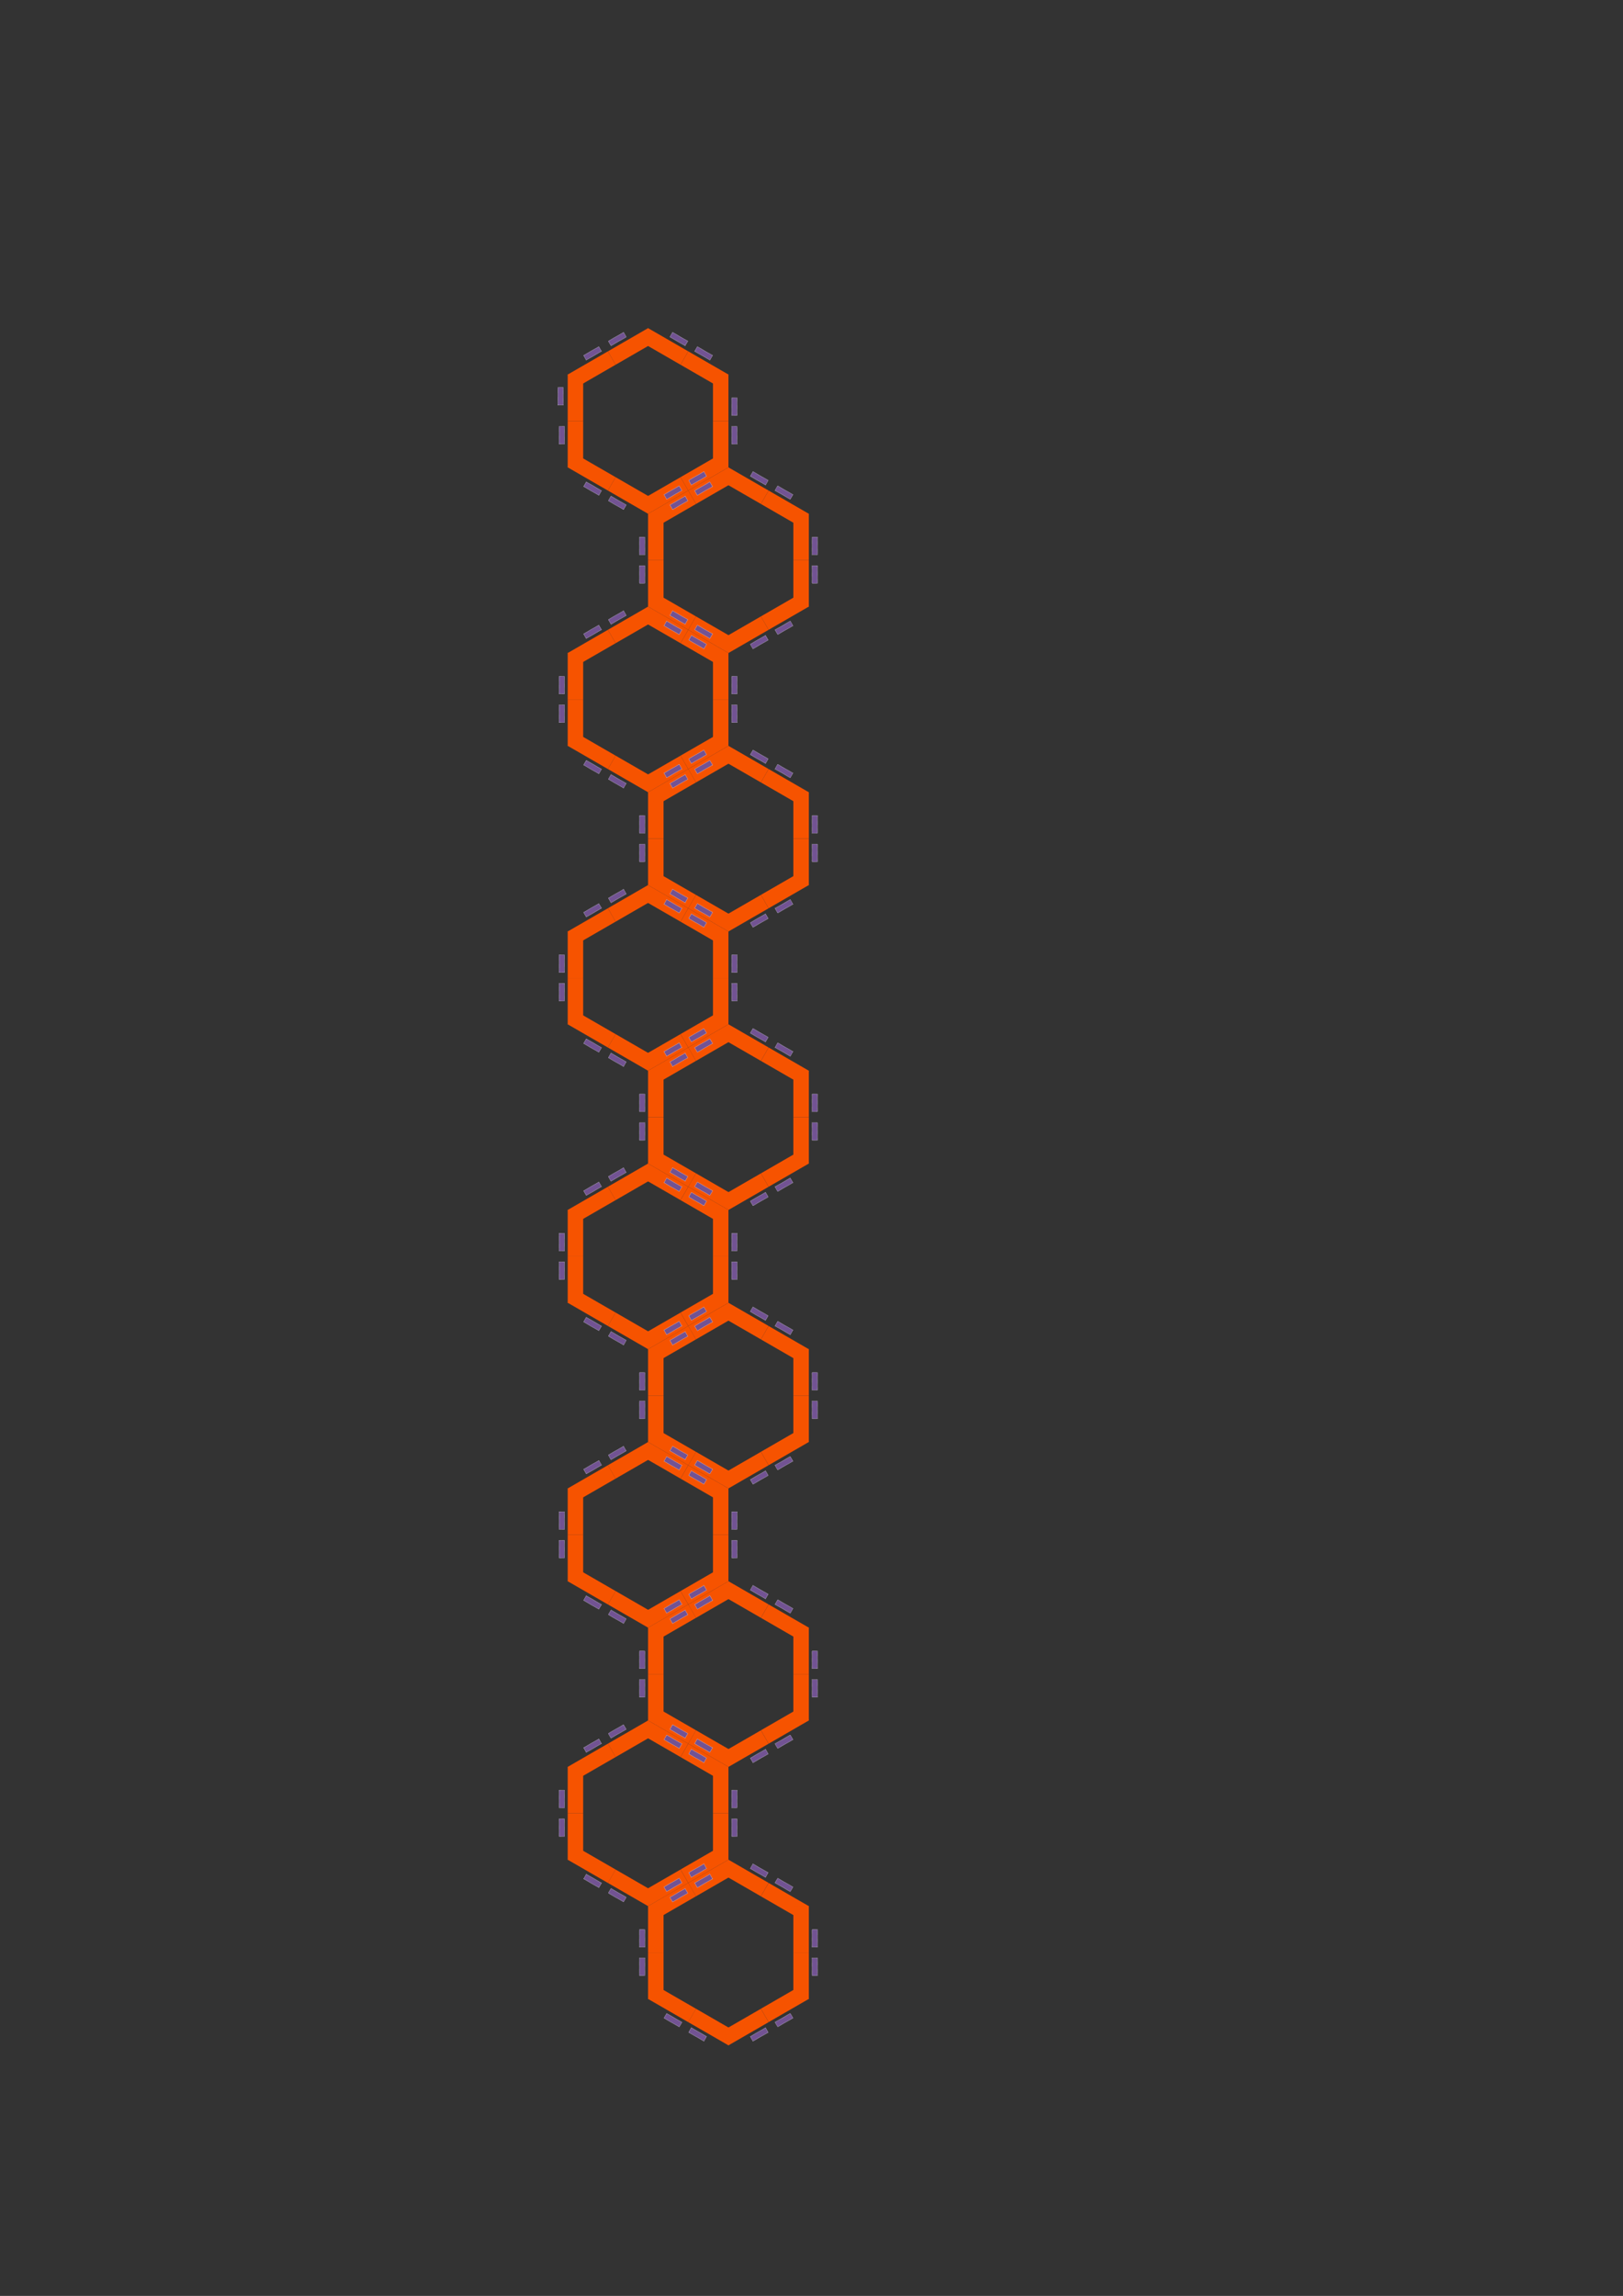 <?xml version="1.0" encoding="UTF-8" standalone="no"?>
<!-- Created with Inkscape (http://www.inkscape.org/) -->
<svg
    xmlns:inkscape="http://www.inkscape.org/namespaces/inkscape"
    xmlns:rdf="http://www.w3.org/1999/02/22-rdf-syntax-ns#"
    xmlns="http://www.w3.org/2000/svg"
    xmlns:osb="http://www.openswatchbook.org/uri/2009/osb"
    xmlns:cc="http://creativecommons.org/ns#"
    xmlns:sodipodi="http://sodipodi.sourceforge.net/DTD/sodipodi-0.dtd"
    xmlns:dc="http://purl.org/dc/elements/1.1/"
    xmlns:svg="http://www.w3.org/2000/svg"
    xmlns:ns1="http://sozi.baierouge.fr"
    xmlns:xlink="http://www.w3.org/1999/xlink"
    id="svg2"
    sodipodi:docname="Nový dokument 1"
    viewBox="0 0 744.09 1052.4"
    version="1.1"
    inkscape:version="0.48.0 r9654"
  >
  <rect x="0" y="0" width="744.09" height="1052.4" fill="#333333" stroke="none"/>
  <sodipodi:namedview
      id="base"
      bordercolor="#666666"
      inkscape:pageshadow="2"
      inkscape:window-y="-8"
      pagecolor="#ffffff"
      inkscape:window-height="1017"
      inkscape:window-maximized="1"
      inkscape:zoom="0.65975396"
      inkscape:window-x="-8"
      showgrid="false"
      borderopacity="1.0"
      inkscape:current-layer="layer1"
      inkscape:cx="289.25035"
      inkscape:cy="406.0291"
      inkscape:window-width="1920"
      inkscape:pageopacity="0.0"
      inkscape:document-units="px"
  />
  <g
      id="layer1"
      inkscape:label="Vrstva 1"
      inkscape:groupmode="layer"
    >
    <g
        id="g10093"
        transform="matrix(.017 0 0 .017 285.19 169.29)"
      >
      <rect
          id="use9515"
          inkscape:tile-x0="-1465.7142"
          style="stroke:#f9f7fd;stroke-dasharray:9.572, 9.572;stroke-width:9.572;fill:#725393"
          transform="scale(1,-1)"
          height="474.97"
          width="144.96"
          y="-964.05"
          x="-1730.4"
          inkscape:tile-y0="140.93361"
      />
      <rect
          id="use8359"
          inkscape:tile-x0="-1465.7142"
          style="fill:#f65300"
          height="1251.4"
          width="417.14"
          y="140.93"
          x="-1465.7"
          inkscape:tile-y0="140.93361"
      />
      <rect
          id="use8361"
          inkscape:tile-x0="-1465.7142"
          style="fill:#f65300"
          height="1251.4"
          width="417.14"
          y="3895.2"
          x="701.82"
          inkscape:tile-y0="140.93361"
      />
      <rect
          id="use8363"
          inkscape:tile-x0="-1465.7142"
          style="fill:#f65300"
          height="1251.4"
          width="417.14"
          y="7649.5"
          x="-1465.7"
          inkscape:tile-y0="140.93361"
      />
      <rect
          id="use8365"
          inkscape:tile-x0="-1465.7142"
          style="fill:#f65300"
          height="1251.4"
          width="417.14"
          y="11404"
          x="701.82"
          inkscape:tile-y0="140.93361"
      />
      <rect
          id="use8367"
          inkscape:tile-x0="-1465.7142"
          style="fill:#f65300"
          height="1251.4"
          width="417.14"
          y="15158"
          x="-1465.7"
          inkscape:tile-y0="140.93361"
      />
      <rect
          id="use8369"
          inkscape:tile-x0="-1465.7142"
          style="fill:#f65300"
          height="1251.4"
          width="417.14"
          y="18912"
          x="701.82"
          inkscape:tile-y0="140.93361"
      />
      <rect
          id="use8371"
          inkscape:tile-x0="-1465.7142"
          style="fill:#f65300"
          height="1251.4"
          width="417.14"
          y="22667"
          x="-1465.7"
          inkscape:tile-y0="140.93361"
      />
      <rect
          id="use8373"
          inkscape:tile-x0="-1465.7142"
          style="fill:#f65300"
          height="1251.4"
          width="417.14"
          y="26421"
          x="701.82"
          inkscape:tile-y0="140.93361"
      />
      <rect
          id="use8375"
          inkscape:tile-x0="-1465.7142"
          style="fill:#f65300"
          height="1251.4"
          width="417.14"
          y="30175"
          x="-1465.7"
          inkscape:tile-y0="140.93361"
      />
      <rect
          id="use8377"
          inkscape:tile-x0="-1465.7142"
          style="fill:#f65300"
          height="1251.4"
          width="417.14"
          y="33930"
          x="701.82"
          inkscape:tile-y0="140.93361"
      />
      <rect
          id="use8379"
          inkscape:tile-x0="-1465.7142"
          style="fill:#f65300"
          height="1251.4"
          width="417.14"
          y="37684"
          x="-1465.7"
          inkscape:tile-y0="140.93361"
      />
      <rect
          id="use8381"
          inkscape:tile-x0="-1465.7142"
          style="fill:#f65300"
          height="1251.4"
          width="417.14"
          y="41438"
          x="701.82"
          inkscape:tile-y0="140.93361"
      />
      <rect
          id="use8383"
          inkscape:tile-x0="-1465.7142"
          style="fill:#f65300"
          transform="matrix(.5 .866 .866 -.5 0 0)"
          height="1251.4"
          width="417.14"
          y="-1339.8"
          x="-610.8"
          inkscape:tile-y0="140.93361"
      />
      <rect
          id="use8385"
          inkscape:tile-x0="-1465.7142"
          style="fill:#f65300"
          transform="matrix(.5 .866 .866 -.5 0 0)"
          height="1251.4"
          width="417.14"
          y="-1339.8"
          x="3724.3"
          inkscape:tile-y0="140.93361"
      />
      <rect
          id="use8387"
          inkscape:tile-x0="-1465.7142"
          style="fill:#f65300"
          transform="matrix(.5 .866 .866 -.5 0 0)"
          height="1251.4"
          width="417.14"
          y="-5094.1"
          x="5891.8"
          inkscape:tile-y0="140.93361"
      />
      <rect
          id="use8389"
          inkscape:tile-x0="-1465.7142"
          style="fill:#f65300"
          transform="matrix(.5 .866 .866 -.5 0 0)"
          height="1251.4"
          width="417.14"
          y="-5094.1"
          x="10227"
          inkscape:tile-y0="140.93361"
      />
      <rect
          id="use8391"
          inkscape:tile-x0="-1465.7142"
          style="fill:#f65300"
          transform="matrix(.5 .866 .866 -.5 0 0)"
          height="1251.4"
          width="417.14"
          y="-8848.4"
          x="12394"
          inkscape:tile-y0="140.93361"
      />
      <rect
          id="use8393"
          inkscape:tile-x0="-1465.7142"
          style="fill:#f65300"
          transform="matrix(.5 .866 .866 -.5 0 0)"
          height="1251.4"
          width="417.14"
          y="-8848.4"
          x="16729"
          inkscape:tile-y0="140.93361"
      />
      <rect
          id="use8395"
          inkscape:tile-x0="-1465.7142"
          style="fill:#f65300"
          transform="matrix(.5 .866 .866 -.5 0 0)"
          height="1251.4"
          width="417.14"
          y="-12603"
          x="18897"
          inkscape:tile-y0="140.93361"
      />
      <rect
          id="use8397"
          inkscape:tile-x0="-1465.7142"
          style="fill:#f65300"
          transform="matrix(.5 .866 .866 -.5 0 0)"
          height="1251.4"
          width="417.14"
          y="-12603"
          x="23232"
          inkscape:tile-y0="140.93361"
      />
      <rect
          id="use8399"
          inkscape:tile-x0="-1465.7142"
          style="fill:#f65300"
          transform="matrix(.5 .866 .866 -.5 0 0)"
          height="1251.4"
          width="417.14"
          y="-16357"
          x="25400"
          inkscape:tile-y0="140.93361"
      />
      <rect
          id="use8401"
          inkscape:tile-x0="-1465.7142"
          style="fill:#f65300"
          transform="matrix(.5 .866 .866 -.5 0 0)"
          height="1251.4"
          width="417.14"
          y="-16357"
          x="29735"
          inkscape:tile-y0="140.93361"
      />
      <rect
          id="use8403"
          inkscape:tile-x0="-1465.7142"
          style="fill:#f65300"
          transform="matrix(.5 .866 .866 -.5 0 0)"
          height="1251.4"
          width="417.14"
          y="-20111"
          x="31902"
          inkscape:tile-y0="140.93361"
      />
      <rect
          id="use8405"
          inkscape:tile-x0="-1465.7142"
          style="fill:#f65300"
          transform="matrix(.5 .866 .866 -.5 0 0)"
          height="1251.4"
          width="417.14"
          y="-20111"
          x="36237"
          inkscape:tile-y0="140.93361"
      />
      <rect
          id="use8407"
          inkscape:tile-x0="-1465.7142"
          style="fill:#f65300"
          transform="rotate(60.001)"
          height="1251.4"
          width="417.14"
          y="-1163"
          x="-610.81"
          inkscape:tile-y0="140.93361"
      />
      <rect
          id="use8409"
          inkscape:tile-x0="-1465.7142"
          style="fill:#f65300"
          transform="rotate(60.001)"
          height="1251.4"
          width="417.14"
          y="-1163"
          x="3724.3"
          inkscape:tile-y0="140.93361"
      />
      <rect
          id="use8411"
          inkscape:tile-x0="-1465.7142"
          style="fill:#f65300"
          transform="rotate(60.001)"
          height="1251.4"
          width="417.14"
          y="2591.2"
          x="5891.8"
          inkscape:tile-y0="140.93361"
      />
      <rect
          id="use8413"
          inkscape:tile-x0="-1465.7142"
          style="fill:#f65300"
          transform="rotate(60.001)"
          height="1251.4"
          width="417.14"
          y="2591.2"
          x="10227"
          inkscape:tile-y0="140.93361"
      />
      <rect
          id="use8415"
          inkscape:tile-x0="-1465.7142"
          style="fill:#f65300"
          transform="rotate(60.001)"
          height="1251.4"
          width="417.14"
          y="6345.5"
          x="12394"
          inkscape:tile-y0="140.93361"
      />
      <rect
          id="use8417"
          inkscape:tile-x0="-1465.7142"
          style="fill:#f65300"
          transform="rotate(60.001)"
          height="1251.4"
          width="417.14"
          y="6345.5"
          x="16729"
          inkscape:tile-y0="140.93361"
      />
      <rect
          id="use8419"
          inkscape:tile-x0="-1465.7142"
          style="fill:#f65300"
          transform="rotate(60.001)"
          height="1251.4"
          width="417.14"
          y="10100"
          x="18897"
          inkscape:tile-y0="140.93361"
      />
      <rect
          id="use8421"
          inkscape:tile-x0="-1465.7142"
          style="fill:#f65300"
          transform="rotate(60.001)"
          height="1251.4"
          width="417.14"
          y="10100"
          x="23232"
          inkscape:tile-y0="140.93361"
      />
      <rect
          id="use8423"
          inkscape:tile-x0="-1465.7142"
          style="fill:#f65300"
          transform="rotate(60.001)"
          height="1251.4"
          width="417.14"
          y="13854"
          x="25400"
          inkscape:tile-y0="140.93361"
      />
      <rect
          id="use8425"
          inkscape:tile-x0="-1465.7142"
          style="fill:#f65300"
          transform="rotate(60.001)"
          height="1251.4"
          width="417.14"
          y="13854"
          x="29735"
          inkscape:tile-y0="140.93361"
      />
      <rect
          id="use8427"
          inkscape:tile-x0="-1465.7142"
          style="fill:#f65300"
          transform="rotate(60.001)"
          height="1251.4"
          width="417.14"
          y="17608"
          x="31902"
          inkscape:tile-y0="140.93361"
      />
      <rect
          id="use8429"
          inkscape:tile-x0="-1465.7142"
          style="fill:#f65300"
          transform="rotate(60.001)"
          height="1251.4"
          width="417.14"
          y="17608"
          x="36237"
          inkscape:tile-y0="140.93361"
      />
      <rect
          id="use8431"
          inkscape:tile-x0="-1465.7142"
          style="fill:#f65300"
          transform="matrix(-.5 .866 .866 .5 0 0)"
          height="1251.4"
          width="417.14"
          y="52.55"
          x="-1312.6"
          inkscape:tile-y0="140.93361"
      />
      <rect
          id="use8433"
          inkscape:tile-x0="-1465.7142"
          style="fill:#f65300"
          transform="matrix(-.5 .866 .866 .5 0 0)"
          height="1251.4"
          width="417.14"
          y="3806.8"
          x="854.91"
          inkscape:tile-y0="140.93361"
      />
      <rect
          id="use8435"
          inkscape:tile-x0="-1465.7142"
          style="fill:#f65300"
          transform="matrix(-.5 .866 .866 .5 0 0)"
          height="1251.4"
          width="417.14"
          y="3806.8"
          x="5190"
          inkscape:tile-y0="140.93361"
      />
      <rect
          id="use8437"
          inkscape:tile-x0="-1465.7142"
          style="fill:#f65300"
          transform="matrix(-.5 .866 .866 .5 0 0)"
          height="1251.4"
          width="417.14"
          y="7561.1"
          x="7357.5"
          inkscape:tile-y0="140.93361"
      />
      <rect
          id="use8439"
          inkscape:tile-x0="-1465.7142"
          style="fill:#f65300"
          transform="matrix(-.5 .866 .866 .5 0 0)"
          height="1251.4"
          width="417.14"
          y="7561.1"
          x="11693"
          inkscape:tile-y0="140.93361"
      />
      <rect
          id="use8441"
          inkscape:tile-x0="-1465.7142"
          style="fill:#f65300"
          transform="matrix(-.5 .866 .866 .5 0 0)"
          height="1251.4"
          width="417.14"
          y="11315"
          x="13860"
          inkscape:tile-y0="140.93361"
      />
      <rect
          id="use8443"
          inkscape:tile-x0="-1465.7142"
          style="fill:#f65300"
          transform="matrix(-.5 .866 .866 .5 0 0)"
          height="1251.4"
          width="417.14"
          y="11315"
          x="18195"
          inkscape:tile-y0="140.93361"
      />
      <rect
          id="use8445"
          inkscape:tile-x0="-1465.7142"
          style="fill:#f65300"
          transform="matrix(-.5 .866 .866 .5 0 0)"
          height="1251.4"
          width="417.14"
          y="15070"
          x="20363"
          inkscape:tile-y0="140.93361"
      />
      <rect
          id="use8447"
          inkscape:tile-x0="-1465.7142"
          style="fill:#f65300"
          transform="matrix(-.5 .866 .866 .5 0 0)"
          height="1251.4"
          width="417.14"
          y="15070"
          x="24698"
          inkscape:tile-y0="140.93361"
      />
      <rect
          id="use8449"
          inkscape:tile-x0="-1465.7142"
          style="fill:#f65300"
          transform="matrix(-.5 .866 .866 .5 0 0)"
          height="1251.4"
          width="417.14"
          y="18824"
          x="26865"
          inkscape:tile-y0="140.93361"
      />
      <rect
          id="use8451"
          inkscape:tile-x0="-1465.7142"
          style="fill:#f65300"
          transform="matrix(-.5 .866 .866 .5 0 0)"
          height="1251.4"
          width="417.14"
          y="18824"
          x="31200"
          inkscape:tile-y0="140.93361"
      />
      <rect
          id="use8453"
          inkscape:tile-x0="-1465.7142"
          style="fill:#f65300"
          transform="matrix(-.5 .866 .866 .5 0 0)"
          height="1251.4"
          width="417.14"
          y="22578"
          x="33368"
          inkscape:tile-y0="140.93361"
      />
      <rect
          id="use8455"
          inkscape:tile-x0="-1465.7142"
          style="fill:#f65300"
          transform="rotate(120)"
          height="1251.4"
          width="417.14"
          y="-2555.4"
          x="-1312.6"
          inkscape:tile-y0="140.93361"
      />
      <rect
          id="use8457"
          inkscape:tile-x0="-1465.7142"
          style="fill:#f65300"
          transform="rotate(120)"
          height="1251.4"
          width="417.14"
          y="-6309.7"
          x="854.91"
          inkscape:tile-y0="140.93361"
      />
      <rect
          id="use8459"
          inkscape:tile-x0="-1465.7142"
          style="fill:#f65300"
          transform="rotate(120)"
          height="1251.4"
          width="417.14"
          y="-6309.7"
          x="5190"
          inkscape:tile-y0="140.93361"
      />
      <rect
          id="use8461"
          inkscape:tile-x0="-1465.7142"
          style="fill:#f65300"
          transform="rotate(120)"
          height="1251.4"
          width="417.14"
          y="-10064"
          x="7357.5"
          inkscape:tile-y0="140.93361"
      />
      <rect
          id="use8463"
          inkscape:tile-x0="-1465.7142"
          style="fill:#f65300"
          transform="rotate(120)"
          height="1251.4"
          width="417.14"
          y="-10064"
          x="11693"
          inkscape:tile-y0="140.93361"
      />
      <rect
          id="use8465"
          inkscape:tile-x0="-1465.7142"
          style="fill:#f65300"
          transform="rotate(120)"
          height="1251.4"
          width="417.14"
          y="-13818"
          x="13860"
          inkscape:tile-y0="140.93361"
      />
      <rect
          id="use8467"
          inkscape:tile-x0="-1465.7142"
          style="fill:#f65300"
          transform="rotate(120)"
          height="1251.4"
          width="417.14"
          y="-13818"
          x="18195"
          inkscape:tile-y0="140.93361"
      />
      <rect
          id="use8469"
          inkscape:tile-x0="-1465.7142"
          style="fill:#f65300"
          transform="rotate(120)"
          height="1251.4"
          width="417.14"
          y="-17573"
          x="20363"
          inkscape:tile-y0="140.93361"
      />
      <rect
          id="use8471"
          inkscape:tile-x0="-1465.7142"
          style="fill:#f65300"
          transform="rotate(120)"
          height="1251.4"
          width="417.14"
          y="-17573"
          x="24698"
          inkscape:tile-y0="140.93361"
      />
      <rect
          id="use8473"
          inkscape:tile-x0="-1465.7142"
          style="fill:#f65300"
          transform="rotate(120)"
          height="1251.4"
          width="417.14"
          y="-21327"
          x="26865"
          inkscape:tile-y0="140.93361"
      />
      <rect
          id="use8475"
          inkscape:tile-x0="-1465.7142"
          style="fill:#f65300"
          transform="rotate(120)"
          height="1251.4"
          width="417.14"
          y="-21327"
          x="31200"
          inkscape:tile-y0="140.93361"
      />
      <rect
          id="use8477"
          inkscape:tile-x0="-1465.7142"
          style="fill:#f65300"
          transform="rotate(120)"
          height="1251.4"
          width="417.14"
          y="-25081"
          x="33368"
          inkscape:tile-y0="140.93361"
      />
      <rect
          id="use8479"
          inkscape:tile-x0="-1465.7142"
          style="fill:#f65300"
          transform="scale(-1,1)"
          height="1251.4"
          width="417.14"
          y="140.93"
          x="-2869.4"
          inkscape:tile-y0="140.93361"
      />
      <rect
          id="use8481"
          inkscape:tile-x0="-1465.7142"
          style="fill:#f65300"
          transform="scale(-1,1)"
          height="1251.4"
          width="417.14"
          y="3895.2"
          x="-5036.9"
          inkscape:tile-y0="140.93361"
      />
      <rect
          id="use8483"
          inkscape:tile-x0="-1465.7142"
          style="fill:#f65300"
          transform="scale(-1,1)"
          height="1251.4"
          width="417.14"
          y="7649.5"
          x="-2869.4"
          inkscape:tile-y0="140.93361"
      />
      <rect
          id="use8485"
          inkscape:tile-x0="-1465.7142"
          style="fill:#f65300"
          transform="scale(-1,1)"
          height="1251.4"
          width="417.14"
          y="11404"
          x="-5036.9"
          inkscape:tile-y0="140.93361"
      />
      <rect
          id="use8487"
          inkscape:tile-x0="-1465.7142"
          style="fill:#f65300"
          transform="scale(-1,1)"
          height="1251.4"
          width="417.14"
          y="15158"
          x="-2869.4"
          inkscape:tile-y0="140.93361"
      />
      <rect
          id="use8489"
          inkscape:tile-x0="-1465.7142"
          style="fill:#f65300"
          transform="scale(-1,1)"
          height="1251.4"
          width="417.14"
          y="18912"
          x="-5036.9"
          inkscape:tile-y0="140.93361"
      />
      <rect
          id="use8491"
          inkscape:tile-x0="-1465.7142"
          style="fill:#f65300"
          transform="scale(-1,1)"
          height="1251.4"
          width="417.14"
          y="22667"
          x="-2869.4"
          inkscape:tile-y0="140.93361"
      />
      <rect
          id="use8493"
          inkscape:tile-x0="-1465.7142"
          style="fill:#f65300"
          transform="scale(-1,1)"
          height="1251.4"
          width="417.14"
          y="26421"
          x="-5036.9"
          inkscape:tile-y0="140.93361"
      />
      <rect
          id="use8495"
          inkscape:tile-x0="-1465.7142"
          style="fill:#f65300"
          transform="scale(-1,1)"
          height="1251.4"
          width="417.14"
          y="30175"
          x="-2869.4"
          inkscape:tile-y0="140.93361"
      />
      <rect
          id="use8497"
          inkscape:tile-x0="-1465.7142"
          style="fill:#f65300"
          transform="scale(-1,1)"
          height="1251.4"
          width="417.14"
          y="33930"
          x="-5036.9"
          inkscape:tile-y0="140.93361"
      />
      <rect
          id="use8499"
          inkscape:tile-x0="-1465.7142"
          style="fill:#f65300"
          transform="scale(-1,1)"
          height="1251.4"
          width="417.14"
          y="37684"
          x="-2869.4"
          inkscape:tile-y0="140.93361"
      />
      <rect
          id="use8501"
          inkscape:tile-x0="-1465.7142"
          style="fill:#f65300"
          transform="scale(-1,1)"
          height="1251.4"
          width="417.14"
          y="41438"
          x="-5036.9"
          inkscape:tile-y0="140.93361"
      />
      <rect
          id="use8503"
          inkscape:tile-x0="-1465.7142"
          style="fill:#f65300"
          transform="scale(-1)"
          height="1251.4"
          width="417.14"
          y="-2643.8"
          x="-2869.4"
          inkscape:tile-y0="140.93361"
      />
      <rect
          id="use8505"
          inkscape:tile-x0="-1465.7142"
          style="fill:#f65300"
          transform="scale(-1)"
          height="1251.4"
          width="417.14"
          y="-6398.1"
          x="-5036.9"
          inkscape:tile-y0="140.93361"
      />
      <rect
          id="use8507"
          inkscape:tile-x0="-1465.7142"
          style="fill:#f65300"
          transform="scale(-1)"
          height="1251.4"
          width="417.14"
          y="-10152"
          x="-2869.4"
          inkscape:tile-y0="140.93361"
      />
      <rect
          id="use8509"
          inkscape:tile-x0="-1465.7142"
          style="fill:#f65300"
          transform="scale(-1)"
          height="1251.4"
          width="417.14"
          y="-13907"
          x="-5036.9"
          inkscape:tile-y0="140.93361"
      />
      <rect
          id="use8511"
          inkscape:tile-x0="-1465.7142"
          style="fill:#f65300"
          transform="scale(-1)"
          height="1251.4"
          width="417.14"
          y="-17661"
          x="-2869.4"
          inkscape:tile-y0="140.93361"
      />
      <rect
          id="use8513"
          inkscape:tile-x0="-1465.7142"
          style="fill:#f65300"
          transform="scale(-1)"
          height="1251.4"
          width="417.14"
          y="-21415"
          x="-5036.9"
          inkscape:tile-y0="140.93361"
      />
      <rect
          id="use8515"
          inkscape:tile-x0="-1465.7142"
          style="fill:#f65300"
          transform="scale(-1)"
          height="1251.4"
          width="417.14"
          y="-25170"
          x="-2869.4"
          inkscape:tile-y0="140.93361"
      />
      <rect
          id="use8517"
          inkscape:tile-x0="-1465.7142"
          style="fill:#f65300"
          transform="scale(-1)"
          height="1251.4"
          width="417.14"
          y="-28924"
          x="-5036.9"
          inkscape:tile-y0="140.93361"
      />
      <rect
          id="use8519"
          inkscape:tile-x0="-1465.7142"
          style="fill:#f65300"
          transform="scale(-1)"
          height="1251.4"
          width="417.14"
          y="-32678"
          x="-2869.4"
          inkscape:tile-y0="140.93361"
      />
      <rect
          id="use8521"
          inkscape:tile-x0="-1465.7142"
          style="fill:#f65300"
          transform="scale(-1)"
          height="1251.4"
          width="417.14"
          y="-36432"
          x="-5036.9"
          inkscape:tile-y0="140.93361"
      />
      <rect
          id="use8523"
          inkscape:tile-x0="-1465.7142"
          style="fill:#f65300"
          transform="scale(-1)"
          height="1251.4"
          width="417.14"
          y="-40187"
          x="-2869.4"
          inkscape:tile-y0="140.93361"
      />
      <rect
          id="use8525"
          inkscape:tile-x0="-1465.7142"
          style="fill:#f65300"
          transform="scale(-1)"
          height="1251.4"
          width="417.14"
          y="-43941"
          x="-5036.9"
          inkscape:tile-y0="140.93361"
      />
      <rect
          id="use8527"
          inkscape:tile-x0="-1465.7142"
          style="fill:#f65300"
          transform="matrix(-.5 -.866 -.866 .5 0 0)"
          height="1251.4"
          width="417.14"
          y="-1163"
          x="-3724.3"
          inkscape:tile-y0="140.93361"
      />
      <rect
          id="use8529"
          inkscape:tile-x0="-1465.7142"
          style="fill:#f65300"
          transform="matrix(-.5 -.866 -.866 .5 0 0)"
          height="1251.4"
          width="417.14"
          y="-1163"
          x="-8059.3"
          inkscape:tile-y0="140.93361"
      />
      <rect
          id="use8531"
          inkscape:tile-x0="-1465.7142"
          style="fill:#f65300"
          transform="matrix(-.5 -.866 -.866 .5 0 0)"
          height="1251.4"
          width="417.14"
          y="2591.2"
          x="-10227"
          inkscape:tile-y0="140.93361"
      />
      <rect
          id="use8533"
          inkscape:tile-x0="-1465.7142"
          style="fill:#f65300"
          transform="matrix(-.5 -.866 -.866 .5 0 0)"
          height="1251.4"
          width="417.14"
          y="2591.2"
          x="-14562"
          inkscape:tile-y0="140.93361"
      />
      <rect
          id="use8535"
          inkscape:tile-x0="-1465.7142"
          style="fill:#f65300"
          transform="matrix(-.5 -.866 -.866 .5 0 0)"
          height="1251.4"
          width="417.14"
          y="6345.5"
          x="-16729"
          inkscape:tile-y0="140.93361"
      />
      <rect
          id="use8537"
          inkscape:tile-x0="-1465.7142"
          style="fill:#f65300"
          transform="matrix(-.5 -.866 -.866 .5 0 0)"
          height="1251.4"
          width="417.14"
          y="6345.5"
          x="-21065"
          inkscape:tile-y0="140.93361"
      />
      <rect
          id="use8539"
          inkscape:tile-x0="-1465.7142"
          style="fill:#f65300"
          transform="matrix(-.5 -.866 -.866 .5 0 0)"
          height="1251.4"
          width="417.14"
          y="10100"
          x="-23232"
          inkscape:tile-y0="140.93361"
      />
      <rect
          id="use8541"
          inkscape:tile-x0="-1465.7142"
          style="fill:#f65300"
          transform="matrix(-.5 -.866 -.866 .5 0 0)"
          height="1251.4"
          width="417.14"
          y="10100"
          x="-27567"
          inkscape:tile-y0="140.93361"
      />
      <rect
          id="use8543"
          inkscape:tile-x0="-1465.7142"
          style="fill:#f65300"
          transform="matrix(-.5 -.866 -.866 .5 0 0)"
          height="1251.4"
          width="417.14"
          y="13854"
          x="-29735"
          inkscape:tile-y0="140.93361"
      />
      <rect
          id="use8545"
          inkscape:tile-x0="-1465.7142"
          style="fill:#f65300"
          transform="matrix(-.5 -.866 -.866 .5 0 0)"
          height="1251.4"
          width="417.14"
          y="13854"
          x="-34070"
          inkscape:tile-y0="140.93361"
      />
      <rect
          id="use8547"
          inkscape:tile-x0="-1465.7142"
          style="fill:#f65300"
          transform="matrix(-.5 -.866 -.866 .5 0 0)"
          height="1251.4"
          width="417.14"
          y="17608"
          x="-36237"
          inkscape:tile-y0="140.93361"
      />
      <rect
          id="use8549"
          inkscape:tile-x0="-1465.7142"
          style="fill:#f65300"
          transform="matrix(-.5 -.866 -.866 .5 0 0)"
          height="1251.4"
          width="417.14"
          y="17608"
          x="-40572"
          inkscape:tile-y0="140.93361"
      />
      <rect
          id="use8551"
          inkscape:tile-x0="-1465.7142"
          style="fill:#f65300"
          transform="rotate(240)"
          height="1251.4"
          width="417.14"
          y="-1339.8"
          x="-3724.3"
          inkscape:tile-y0="140.93361"
      />
      <rect
          id="use8553"
          inkscape:tile-x0="-1465.7142"
          style="fill:#f65300"
          transform="rotate(240)"
          height="1251.4"
          width="417.14"
          y="-1339.8"
          x="-8059.3"
          inkscape:tile-y0="140.93361"
      />
      <rect
          id="use8555"
          inkscape:tile-x0="-1465.7142"
          style="fill:#f65300"
          transform="rotate(240)"
          height="1251.4"
          width="417.14"
          y="-5094.1"
          x="-10227"
          inkscape:tile-y0="140.93361"
      />
      <rect
          id="use8557"
          inkscape:tile-x0="-1465.7142"
          style="fill:#f65300"
          transform="rotate(240)"
          height="1251.4"
          width="417.14"
          y="-5094.1"
          x="-14562"
          inkscape:tile-y0="140.93361"
      />
      <rect
          id="use8559"
          inkscape:tile-x0="-1465.7142"
          style="fill:#f65300"
          transform="rotate(240)"
          height="1251.4"
          width="417.14"
          y="-8848.4"
          x="-16729"
          inkscape:tile-y0="140.93361"
      />
      <rect
          id="use8561"
          inkscape:tile-x0="-1465.7142"
          style="fill:#f65300"
          transform="rotate(240)"
          height="1251.4"
          width="417.14"
          y="-8848.4"
          x="-21065"
          inkscape:tile-y0="140.93361"
      />
      <rect
          id="use8563"
          inkscape:tile-x0="-1465.7142"
          style="fill:#f65300"
          transform="rotate(240)"
          height="1251.4"
          width="417.14"
          y="-12603"
          x="-23232"
          inkscape:tile-y0="140.93361"
      />
      <rect
          id="use8565"
          inkscape:tile-x0="-1465.7142"
          style="fill:#f65300"
          transform="rotate(240)"
          height="1251.4"
          width="417.14"
          y="-12603"
          x="-27567"
          inkscape:tile-y0="140.93361"
      />
      <rect
          id="use8567"
          inkscape:tile-x0="-1465.7142"
          style="fill:#f65300"
          transform="rotate(240)"
          height="1251.4"
          width="417.14"
          y="-16357"
          x="-29735"
          inkscape:tile-y0="140.93361"
      />
      <rect
          id="use8569"
          inkscape:tile-x0="-1465.7142"
          style="fill:#f65300"
          transform="rotate(240)"
          height="1251.4"
          width="417.14"
          y="-16357"
          x="-34070"
          inkscape:tile-y0="140.93361"
      />
      <rect
          id="use8571"
          inkscape:tile-x0="-1465.7142"
          style="fill:#f65300"
          transform="rotate(240)"
          height="1251.4"
          width="417.14"
          y="-20111"
          x="-36237"
          inkscape:tile-y0="140.93361"
      />
      <rect
          id="use8573"
          inkscape:tile-x0="-1465.7142"
          style="fill:#f65300"
          transform="rotate(240)"
          height="1251.4"
          width="417.14"
          y="-20111"
          x="-40572"
          inkscape:tile-y0="140.93361"
      />
      <rect
          id="use8575"
          inkscape:tile-x0="-1465.7142"
          style="fill:#f65300"
          transform="matrix(.5 -.866 -.866 -.5 0 0)"
          height="1251.4"
          width="417.14"
          y="-2555.4"
          x="-3022.4"
          inkscape:tile-y0="140.93361"
      />
      <rect
          id="use8577"
          inkscape:tile-x0="-1465.7142"
          style="fill:#f65300"
          transform="matrix(.5 -.866 -.866 -.5 0 0)"
          height="1251.4"
          width="417.14"
          y="-6309.7"
          x="-5190"
          inkscape:tile-y0="140.93361"
      />
      <rect
          id="use8579"
          inkscape:tile-x0="-1465.7142"
          style="fill:#f65300"
          transform="matrix(.5 -.866 -.866 -.5 0 0)"
          height="1251.4"
          width="417.14"
          y="-6309.7"
          x="-9525.1"
          inkscape:tile-y0="140.93361"
      />
      <rect
          id="use8581"
          inkscape:tile-x0="-1465.7142"
          style="fill:#f65300"
          transform="matrix(.5 -.866 -.866 -.5 0 0)"
          height="1251.4"
          width="417.14"
          y="-10064"
          x="-11693"
          inkscape:tile-y0="140.93361"
      />
      <rect
          id="use8583"
          inkscape:tile-x0="-1465.7142"
          style="fill:#f65300"
          transform="matrix(.5 -.866 -.866 -.5 0 0)"
          height="1251.4"
          width="417.14"
          y="-10064"
          x="-16028"
          inkscape:tile-y0="140.93361"
      />
      <rect
          id="use8585"
          inkscape:tile-x0="-1465.7142"
          style="fill:#f65300"
          transform="matrix(.5 -.866 -.866 -.5 0 0)"
          height="1251.4"
          width="417.14"
          y="-13818"
          x="-18195"
          inkscape:tile-y0="140.93361"
      />
      <rect
          id="use8587"
          inkscape:tile-x0="-1465.7142"
          style="fill:#f65300"
          transform="matrix(.5 -.866 -.866 -.5 0 0)"
          height="1251.4"
          width="417.14"
          y="-13818"
          x="-22530"
          inkscape:tile-y0="140.93361"
      />
      <rect
          id="use8589"
          inkscape:tile-x0="-1465.7142"
          style="fill:#f65300"
          transform="matrix(.5 -.866 -.866 -.5 0 0)"
          height="1251.4"
          width="417.14"
          y="-17573"
          x="-24698"
          inkscape:tile-y0="140.93361"
      />
      <rect
          id="use8591"
          inkscape:tile-x0="-1465.7142"
          style="fill:#f65300"
          transform="matrix(.5 -.866 -.866 -.5 0 0)"
          height="1251.4"
          width="417.14"
          y="-17573"
          x="-29033"
          inkscape:tile-y0="140.93361"
      />
      <rect
          id="use8593"
          inkscape:tile-x0="-1465.7142"
          style="fill:#f65300"
          transform="matrix(.5 -.866 -.866 -.5 0 0)"
          height="1251.4"
          width="417.14"
          y="-21327"
          x="-31200"
          inkscape:tile-y0="140.93361"
      />
      <rect
          id="use8595"
          inkscape:tile-x0="-1465.7142"
          style="fill:#f65300"
          transform="matrix(.5 -.866 -.866 -.5 0 0)"
          height="1251.4"
          width="417.14"
          y="-21327"
          x="-35536"
          inkscape:tile-y0="140.93361"
      />
      <rect
          id="use8597"
          inkscape:tile-x0="-1465.7142"
          style="fill:#f65300"
          transform="matrix(.5 -.866 -.866 -.5 0 0)"
          height="1251.4"
          width="417.14"
          y="-25081"
          x="-37703"
          inkscape:tile-y0="140.93361"
      />
      <rect
          id="use8599"
          inkscape:tile-x0="-1465.7142"
          style="fill:#f65300"
          transform="rotate(-60.001)"
          height="1251.4"
          width="417.14"
          y="52.55"
          x="-3022.4"
          inkscape:tile-y0="140.93361"
      />
      <rect
          id="use8601"
          inkscape:tile-x0="-1465.7142"
          style="fill:#f65300"
          transform="rotate(-60.001)"
          height="1251.4"
          width="417.14"
          y="3806.8"
          x="-5190"
          inkscape:tile-y0="140.93361"
      />
      <rect
          id="use8603"
          inkscape:tile-x0="-1465.7142"
          style="fill:#f65300"
          transform="rotate(-60.001)"
          height="1251.4"
          width="417.14"
          y="3806.8"
          x="-9525.1"
          inkscape:tile-y0="140.93361"
      />
      <rect
          id="use8605"
          inkscape:tile-x0="-1465.7142"
          style="fill:#f65300"
          transform="rotate(-60.001)"
          height="1251.4"
          width="417.14"
          y="7561.1"
          x="-11693"
          inkscape:tile-y0="140.93361"
      />
      <rect
          id="use8607"
          inkscape:tile-x0="-1465.7142"
          style="fill:#f65300"
          transform="rotate(-60.001)"
          height="1251.4"
          width="417.14"
          y="7561.1"
          x="-16028"
          inkscape:tile-y0="140.93361"
      />
      <rect
          id="use8609"
          inkscape:tile-x0="-1465.7142"
          style="fill:#f65300"
          transform="rotate(-60.001)"
          height="1251.4"
          width="417.14"
          y="11315"
          x="-18195"
          inkscape:tile-y0="140.93361"
      />
      <rect
          id="use8611"
          inkscape:tile-x0="-1465.7142"
          style="fill:#f65300"
          transform="rotate(-60.001)"
          height="1251.4"
          width="417.14"
          y="11315"
          x="-22530"
          inkscape:tile-y0="140.93361"
      />
      <rect
          id="use8613"
          inkscape:tile-x0="-1465.7142"
          style="fill:#f65300"
          transform="rotate(-60.001)"
          height="1251.4"
          width="417.14"
          y="15070"
          x="-24698"
          inkscape:tile-y0="140.93361"
      />
      <rect
          id="use8615"
          inkscape:tile-x0="-1465.7142"
          style="fill:#f65300"
          transform="rotate(-60.001)"
          height="1251.4"
          width="417.14"
          y="15070"
          x="-29033"
          inkscape:tile-y0="140.93361"
      />
      <rect
          id="use8617"
          inkscape:tile-x0="-1465.7142"
          style="fill:#f65300"
          transform="rotate(-60.001)"
          height="1251.4"
          width="417.14"
          y="18824"
          x="-31200"
          inkscape:tile-y0="140.93361"
      />
      <rect
          id="use8619"
          inkscape:tile-x0="-1465.7142"
          style="fill:#f65300"
          transform="rotate(-60.001)"
          height="1251.4"
          width="417.14"
          y="18824"
          x="-35536"
          inkscape:tile-y0="140.93361"
      />
      <rect
          id="use8621"
          inkscape:tile-x0="-1465.7142"
          style="fill:#f65300"
          transform="rotate(-60.001)"
          height="1251.4"
          width="417.14"
          y="22578"
          x="-37703"
          inkscape:tile-y0="140.93361"
      />
      <rect
          id="use8623"
          inkscape:tile-x0="-1465.7142"
          style="fill:#f65300"
          transform="scale(1,-1)"
          height="1251.4"
          width="417.14"
          y="-2643.8"
          x="-1465.7"
          inkscape:tile-y0="140.93361"
      />
      <rect
          id="use8625"
          inkscape:tile-x0="-1465.7142"
          style="fill:#f65300"
          transform="scale(1,-1)"
          height="1251.4"
          width="417.14"
          y="-6398.1"
          x="701.82"
          inkscape:tile-y0="140.93361"
      />
      <rect
          id="use8627"
          inkscape:tile-x0="-1465.7142"
          style="fill:#f65300"
          transform="scale(1,-1)"
          height="1251.4"
          width="417.14"
          y="-10152"
          x="-1465.7"
          inkscape:tile-y0="140.93361"
      />
      <rect
          id="use8629"
          inkscape:tile-x0="-1465.7142"
          style="fill:#f65300"
          transform="scale(1,-1)"
          height="1251.4"
          width="417.14"
          y="-13907"
          x="701.82"
          inkscape:tile-y0="140.93361"
      />
      <rect
          id="use8631"
          inkscape:tile-x0="-1465.7142"
          style="fill:#f65300"
          transform="scale(1,-1)"
          height="1251.4"
          width="417.14"
          y="-17661"
          x="-1465.7"
          inkscape:tile-y0="140.93361"
      />
      <rect
          id="use8633"
          inkscape:tile-x0="-1465.7142"
          style="fill:#f65300"
          transform="scale(1,-1)"
          height="1251.4"
          width="417.14"
          y="-21415"
          x="701.82"
          inkscape:tile-y0="140.93361"
      />
      <rect
          id="use8635"
          inkscape:tile-x0="-1465.7142"
          style="fill:#f65300"
          transform="scale(1,-1)"
          height="1251.4"
          width="417.14"
          y="-25170"
          x="-1465.7"
          inkscape:tile-y0="140.93361"
      />
      <rect
          id="use8637"
          inkscape:tile-x0="-1465.7142"
          style="fill:#f65300"
          transform="scale(1,-1)"
          height="1251.4"
          width="417.14"
          y="-28924"
          x="701.82"
          inkscape:tile-y0="140.93361"
      />
      <rect
          id="use8639"
          inkscape:tile-x0="-1465.7142"
          style="fill:#f65300"
          transform="scale(1,-1)"
          height="1251.4"
          width="417.14"
          y="-32678"
          x="-1465.7"
          inkscape:tile-y0="140.93361"
      />
      <rect
          id="use8641"
          inkscape:tile-x0="-1465.7142"
          style="fill:#f65300"
          transform="scale(1,-1)"
          height="1251.4"
          width="417.14"
          y="-36432"
          x="701.82"
          inkscape:tile-y0="140.93361"
      />
      <rect
          id="use8643"
          inkscape:tile-x0="-1465.7142"
          style="fill:#f65300"
          transform="scale(1,-1)"
          height="1251.4"
          width="417.14"
          y="-40187"
          x="-1465.7"
          inkscape:tile-y0="140.93361"
      />
      <rect
          id="use8645"
          inkscape:tile-x0="-1465.7142"
          style="fill:#f65300"
          transform="scale(1,-1)"
          height="1251.4"
          width="417.14"
          y="-43941"
          x="701.82"
          inkscape:tile-y0="140.93361"
      />
      <rect
          id="use9227"
          inkscape:tile-x0="-1465.7142"
          style="stroke:#f9f7fd;stroke-dasharray:9.572, 9.572;stroke-width:9.572;fill:#725393"
          height="474.97"
          width="144.96"
          y="4523.9"
          x="468.96"
          inkscape:tile-y0="140.93361"
      />
      <rect
          id="use9229"
          inkscape:tile-x0="-1465.7142"
          style="stroke:#f9f7fd;stroke-dasharray:9.572, 9.572;stroke-width:9.572;fill:#725393"
          height="474.97"
          width="144.96"
          y="8278.2"
          x="-1698.6"
          inkscape:tile-y0="140.93361"
      />
      <rect
          id="use9231"
          inkscape:tile-x0="-1465.7142"
          style="stroke:#f9f7fd;stroke-dasharray:9.572, 9.572;stroke-width:9.572;fill:#725393"
          height="474.97"
          width="144.96"
          y="12032"
          x="468.96"
          inkscape:tile-y0="140.93361"
      />
      <rect
          id="use9233"
          inkscape:tile-x0="-1465.7142"
          style="stroke:#f9f7fd;stroke-dasharray:9.572, 9.572;stroke-width:9.572;fill:#725393"
          height="474.97"
          width="144.96"
          y="15787"
          x="-1698.6"
          inkscape:tile-y0="140.93361"
      />
      <rect
          id="use9235"
          inkscape:tile-x0="-1465.7142"
          style="stroke:#f9f7fd;stroke-dasharray:9.572, 9.572;stroke-width:9.572;fill:#725393"
          height="474.97"
          width="144.96"
          y="19541"
          x="468.96"
          inkscape:tile-y0="140.93361"
      />
      <rect
          id="use9237"
          inkscape:tile-x0="-1465.7142"
          style="stroke:#f9f7fd;stroke-dasharray:9.572, 9.572;stroke-width:9.572;fill:#725393"
          height="474.97"
          width="144.96"
          y="23295"
          x="-1698.6"
          inkscape:tile-y0="140.93361"
      />
      <rect
          id="use9239"
          inkscape:tile-x0="-1465.7142"
          style="stroke:#f9f7fd;stroke-dasharray:9.572, 9.572;stroke-width:9.572;fill:#725393"
          height="474.97"
          width="144.96"
          y="27050"
          x="468.96"
          inkscape:tile-y0="140.93361"
      />
      <rect
          id="use9241"
          inkscape:tile-x0="-1465.7142"
          style="stroke:#f9f7fd;stroke-dasharray:9.572, 9.572;stroke-width:9.572;fill:#725393"
          height="474.97"
          width="144.96"
          y="30804"
          x="-1698.6"
          inkscape:tile-y0="140.93361"
      />
      <rect
          id="use9243"
          inkscape:tile-x0="-1465.7142"
          style="stroke:#f9f7fd;stroke-dasharray:9.572, 9.572;stroke-width:9.572;fill:#725393"
          height="474.97"
          width="144.96"
          y="34558"
          x="468.96"
          inkscape:tile-y0="140.93361"
      />
      <rect
          id="use9245"
          inkscape:tile-x0="-1465.7142"
          style="stroke:#f9f7fd;stroke-dasharray:9.572, 9.572;stroke-width:9.572;fill:#725393"
          height="474.97"
          width="144.96"
          y="38312"
          x="-1698.6"
          inkscape:tile-y0="140.93361"
      />
      <rect
          id="use9247"
          inkscape:tile-x0="-1465.7142"
          style="stroke:#f9f7fd;stroke-dasharray:9.572, 9.572;stroke-width:9.572;fill:#725393"
          height="474.97"
          width="144.96"
          y="42067"
          x="468.96"
          inkscape:tile-y0="140.93361"
      />
      <rect
          id="use9249"
          inkscape:tile-x0="-1465.7142"
          style="stroke:#f9f7fd;stroke-dasharray:9.572, 9.572;stroke-width:9.572;fill:#725393"
          transform="matrix(.5 .866 .866 -.5 0 0)"
          height="474.97"
          width="144.96"
          y="-711.1"
          x="-843.67"
          inkscape:tile-y0="140.93361"
      />
      <rect
          id="use9251"
          inkscape:tile-x0="-1465.7142"
          style="stroke:#f9f7fd;stroke-dasharray:9.572, 9.572;stroke-width:9.572;fill:#725393"
          transform="matrix(.5 .866 .866 -.5 0 0)"
          height="474.97"
          width="144.96"
          y="-711.1"
          x="3491.4"
          inkscape:tile-y0="140.93361"
      />
      <rect
          id="use9253"
          inkscape:tile-x0="-1465.7142"
          style="stroke:#f9f7fd;stroke-dasharray:9.572, 9.572;stroke-width:9.572;fill:#725393"
          transform="matrix(.5 .866 .866 -.5 0 0)"
          height="474.97"
          width="144.96"
          y="-4465.4"
          x="5658.9"
          inkscape:tile-y0="140.93361"
      />
      <rect
          id="use9255"
          inkscape:tile-x0="-1465.7142"
          style="stroke:#f9f7fd;stroke-dasharray:9.572, 9.572;stroke-width:9.572;fill:#725393"
          transform="matrix(.5 .866 .866 -.5 0 0)"
          height="474.97"
          width="144.96"
          y="-4465.4"
          x="9994"
          inkscape:tile-y0="140.93361"
      />
      <rect
          id="use9257"
          inkscape:tile-x0="-1465.7142"
          style="stroke:#f9f7fd;stroke-dasharray:9.572, 9.572;stroke-width:9.572;fill:#725393"
          transform="matrix(.5 .866 .866 -.5 0 0)"
          height="474.97"
          width="144.96"
          y="-8219.7"
          x="12162"
          inkscape:tile-y0="140.93361"
      />
      <rect
          id="use9259"
          inkscape:tile-x0="-1465.7142"
          style="stroke:#f9f7fd;stroke-dasharray:9.572, 9.572;stroke-width:9.572;fill:#725393"
          transform="matrix(.5 .866 .866 -.5 0 0)"
          height="474.97"
          width="144.96"
          y="-8219.7"
          x="16497"
          inkscape:tile-y0="140.93361"
      />
      <rect
          id="use9261"
          inkscape:tile-x0="-1465.7142"
          style="stroke:#f9f7fd;stroke-dasharray:9.572, 9.572;stroke-width:9.572;fill:#725393"
          transform="matrix(.5 .866 .866 -.5 0 0)"
          height="474.97"
          width="144.96"
          y="-11974"
          x="18664"
          inkscape:tile-y0="140.93361"
      />
      <rect
          id="use9263"
          inkscape:tile-x0="-1465.7142"
          style="stroke:#f9f7fd;stroke-dasharray:9.572, 9.572;stroke-width:9.572;fill:#725393"
          transform="matrix(.5 .866 .866 -.5 0 0)"
          height="474.97"
          width="144.96"
          y="-11974"
          x="22999"
          inkscape:tile-y0="140.93361"
      />
      <rect
          id="use9265"
          inkscape:tile-x0="-1465.7142"
          style="stroke:#f9f7fd;stroke-dasharray:9.572, 9.572;stroke-width:9.572;fill:#725393"
          transform="matrix(.5 .866 .866 -.5 0 0)"
          height="474.97"
          width="144.96"
          y="-15728"
          x="25167"
          inkscape:tile-y0="140.93361"
      />
      <rect
          id="use9267"
          inkscape:tile-x0="-1465.7142"
          style="stroke:#f9f7fd;stroke-dasharray:9.572, 9.572;stroke-width:9.572;fill:#725393"
          transform="matrix(.5 .866 .866 -.5 0 0)"
          height="474.97"
          width="144.96"
          y="-15728"
          x="29502"
          inkscape:tile-y0="140.93361"
      />
      <rect
          id="use9269"
          inkscape:tile-x0="-1465.7142"
          style="stroke:#f9f7fd;stroke-dasharray:9.572, 9.572;stroke-width:9.572;fill:#725393"
          transform="matrix(.5 .866 .866 -.5 0 0)"
          height="474.97"
          width="144.96"
          y="-19483"
          x="31669"
          inkscape:tile-y0="140.93361"
      />
      <rect
          id="use9271"
          inkscape:tile-x0="-1465.7142"
          style="stroke:#f9f7fd;stroke-dasharray:9.572, 9.572;stroke-width:9.572;fill:#725393"
          transform="matrix(.5 .866 .866 -.5 0 0)"
          height="474.97"
          width="144.96"
          y="-19483"
          x="36004"
          inkscape:tile-y0="140.93361"
      />
      <rect
          id="use9273"
          inkscape:tile-x0="-1465.7142"
          style="stroke:#f9f7fd;stroke-dasharray:9.572, 9.572;stroke-width:9.572;fill:#725393"
          transform="rotate(60.001)"
          height="474.97"
          width="144.96"
          y="-534.33"
          x="-843.67"
          inkscape:tile-y0="140.93361"
      />
      <rect
          id="use9275"
          inkscape:tile-x0="-1465.7142"
          style="stroke:#f9f7fd;stroke-dasharray:9.572, 9.572;stroke-width:9.572;fill:#725393"
          transform="rotate(60.001)"
          height="474.97"
          width="144.96"
          y="-534.33"
          x="3491.4"
          inkscape:tile-y0="140.93361"
      />
      <rect
          id="use9277"
          inkscape:tile-x0="-1465.7142"
          style="stroke:#f9f7fd;stroke-dasharray:9.572, 9.572;stroke-width:9.572;fill:#725393"
          transform="rotate(60.001)"
          height="474.97"
          width="144.96"
          y="3220"
          x="5658.9"
          inkscape:tile-y0="140.93361"
      />
      <rect
          id="use9279"
          inkscape:tile-x0="-1465.7142"
          style="stroke:#f9f7fd;stroke-dasharray:9.572, 9.572;stroke-width:9.572;fill:#725393"
          transform="rotate(60.001)"
          height="474.97"
          width="144.96"
          y="3220"
          x="9994"
          inkscape:tile-y0="140.93361"
      />
      <rect
          id="use9281"
          inkscape:tile-x0="-1465.7142"
          style="stroke:#f9f7fd;stroke-dasharray:9.572, 9.572;stroke-width:9.572;fill:#725393"
          transform="rotate(60.001)"
          height="474.97"
          width="144.96"
          y="6974.2"
          x="12162"
          inkscape:tile-y0="140.93361"
      />
      <rect
          id="use9283"
          inkscape:tile-x0="-1465.7142"
          style="stroke:#f9f7fd;stroke-dasharray:9.572, 9.572;stroke-width:9.572;fill:#725393"
          transform="rotate(60.001)"
          height="474.97"
          width="144.96"
          y="6974.2"
          x="16497"
          inkscape:tile-y0="140.93361"
      />
      <rect
          id="use9285"
          inkscape:tile-x0="-1465.7142"
          style="stroke:#f9f7fd;stroke-dasharray:9.572, 9.572;stroke-width:9.572;fill:#725393"
          transform="rotate(60.001)"
          height="474.97"
          width="144.96"
          y="10729"
          x="18664"
          inkscape:tile-y0="140.93361"
      />
      <rect
          id="use9287"
          inkscape:tile-x0="-1465.7142"
          style="stroke:#f9f7fd;stroke-dasharray:9.572, 9.572;stroke-width:9.572;fill:#725393"
          transform="rotate(60.001)"
          height="474.97"
          width="144.96"
          y="10729"
          x="22999"
          inkscape:tile-y0="140.93361"
      />
      <rect
          id="use9289"
          inkscape:tile-x0="-1465.7142"
          style="stroke:#f9f7fd;stroke-dasharray:9.572, 9.572;stroke-width:9.572;fill:#725393"
          transform="rotate(60.001)"
          height="474.97"
          width="144.96"
          y="14483"
          x="25167"
          inkscape:tile-y0="140.93361"
      />
      <rect
          id="use9291"
          inkscape:tile-x0="-1465.7142"
          style="stroke:#f9f7fd;stroke-dasharray:9.572, 9.572;stroke-width:9.572;fill:#725393"
          transform="rotate(60.001)"
          height="474.97"
          width="144.96"
          y="14483"
          x="29502"
          inkscape:tile-y0="140.93361"
      />
      <rect
          id="use9293"
          inkscape:tile-x0="-1465.7142"
          style="stroke:#f9f7fd;stroke-dasharray:9.572, 9.572;stroke-width:9.572;fill:#725393"
          transform="rotate(60.001)"
          height="474.97"
          width="144.96"
          y="18237"
          x="31669"
          inkscape:tile-y0="140.93361"
      />
      <rect
          id="use9295"
          inkscape:tile-x0="-1465.7142"
          style="stroke:#f9f7fd;stroke-dasharray:9.572, 9.572;stroke-width:9.572;fill:#725393"
          transform="rotate(60.001)"
          height="474.97"
          width="144.96"
          y="18237"
          x="36004"
          inkscape:tile-y0="140.93361"
      />
      <rect
          id="use9297"
          inkscape:tile-x0="-1465.7142"
          style="stroke:#f9f7fd;stroke-dasharray:9.572, 9.572;stroke-width:9.572;fill:#725393"
          transform="matrix(-.5 .866 .866 .5 0 0)"
          height="474.97"
          width="144.96"
          y="681.26"
          x="-1545.5"
          inkscape:tile-y0="140.93361"
      />
      <rect
          id="use9299"
          inkscape:tile-x0="-1465.7142"
          style="stroke:#f9f7fd;stroke-dasharray:9.572, 9.572;stroke-width:9.572;fill:#725393"
          transform="matrix(-.5 .866 .866 .5 0 0)"
          height="474.97"
          width="144.96"
          y="4435.5"
          x="622.04"
          inkscape:tile-y0="140.93361"
      />
      <rect
          id="use9301"
          inkscape:tile-x0="-1465.7142"
          style="stroke:#f9f7fd;stroke-dasharray:9.572, 9.572;stroke-width:9.572;fill:#725393"
          transform="matrix(-.5 .866 .866 .5 0 0)"
          height="474.97"
          width="144.96"
          y="4435.5"
          x="4957.1"
          inkscape:tile-y0="140.93361"
      />
      <rect
          id="use9303"
          inkscape:tile-x0="-1465.7142"
          style="stroke:#f9f7fd;stroke-dasharray:9.572, 9.572;stroke-width:9.572;fill:#725393"
          transform="matrix(-.5 .866 .866 .5 0 0)"
          height="474.97"
          width="144.96"
          y="8189.8"
          x="7124.7"
          inkscape:tile-y0="140.93361"
      />
      <rect
          id="use9305"
          inkscape:tile-x0="-1465.7142"
          style="stroke:#f9f7fd;stroke-dasharray:9.572, 9.572;stroke-width:9.572;fill:#725393"
          transform="matrix(-.5 .866 .866 .5 0 0)"
          height="474.97"
          width="144.96"
          y="8189.8"
          x="11460"
          inkscape:tile-y0="140.93361"
      />
      <rect
          id="use9307"
          inkscape:tile-x0="-1465.7142"
          style="stroke:#f9f7fd;stroke-dasharray:9.572, 9.572;stroke-width:9.572;fill:#725393"
          transform="matrix(-.5 .866 .866 .5 0 0)"
          height="474.97"
          width="144.96"
          y="11944"
          x="13627"
          inkscape:tile-y0="140.93361"
      />
      <rect
          id="use9309"
          inkscape:tile-x0="-1465.7142"
          style="stroke:#f9f7fd;stroke-dasharray:9.572, 9.572;stroke-width:9.572;fill:#725393"
          transform="matrix(-.5 .866 .866 .5 0 0)"
          height="474.97"
          width="144.96"
          y="11944"
          x="17962"
          inkscape:tile-y0="140.93361"
      />
      <rect
          id="use9311"
          inkscape:tile-x0="-1465.7142"
          style="stroke:#f9f7fd;stroke-dasharray:9.572, 9.572;stroke-width:9.572;fill:#725393"
          transform="matrix(-.5 .866 .866 .5 0 0)"
          height="474.97"
          width="144.96"
          y="15698"
          x="20130"
          inkscape:tile-y0="140.93361"
      />
      <rect
          id="use9313"
          inkscape:tile-x0="-1465.7142"
          style="stroke:#f9f7fd;stroke-dasharray:9.572, 9.572;stroke-width:9.572;fill:#725393"
          transform="matrix(-.5 .866 .866 .5 0 0)"
          height="474.97"
          width="144.96"
          y="15698"
          x="24465"
          inkscape:tile-y0="140.93361"
      />
      <rect
          id="use9315"
          inkscape:tile-x0="-1465.7142"
          style="stroke:#f9f7fd;stroke-dasharray:9.572, 9.572;stroke-width:9.572;fill:#725393"
          transform="matrix(-.5 .866 .866 .5 0 0)"
          height="474.97"
          width="144.96"
          y="19453"
          x="26632"
          inkscape:tile-y0="140.93361"
      />
      <rect
          id="use9317"
          inkscape:tile-x0="-1465.7142"
          style="stroke:#f9f7fd;stroke-dasharray:9.572, 9.572;stroke-width:9.572;fill:#725393"
          transform="matrix(-.5 .866 .866 .5 0 0)"
          height="474.97"
          width="144.96"
          y="19453"
          x="30968"
          inkscape:tile-y0="140.93361"
      />
      <rect
          id="use9319"
          inkscape:tile-x0="-1465.7142"
          style="stroke:#f9f7fd;stroke-dasharray:9.572, 9.572;stroke-width:9.572;fill:#725393"
          transform="matrix(-.5 .866 .866 .5 0 0)"
          height="474.97"
          width="144.96"
          y="23207"
          x="33135"
          inkscape:tile-y0="140.93361"
      />
      <rect
          id="use9321"
          inkscape:tile-x0="-1465.7142"
          style="stroke:#f9f7fd;stroke-dasharray:9.572, 9.572;stroke-width:9.572;fill:#725393"
          transform="rotate(120)"
          height="474.97"
          width="144.96"
          y="-1926.7"
          x="-1545.5"
          inkscape:tile-y0="140.93361"
      />
      <rect
          id="use9323"
          inkscape:tile-x0="-1465.7142"
          style="stroke:#f9f7fd;stroke-dasharray:9.572, 9.572;stroke-width:9.572;fill:#725393"
          transform="rotate(120)"
          height="474.97"
          width="144.96"
          y="-5681"
          x="622.04"
          inkscape:tile-y0="140.93361"
      />
      <rect
          id="use9325"
          inkscape:tile-x0="-1465.7142"
          style="stroke:#f9f7fd;stroke-dasharray:9.572, 9.572;stroke-width:9.572;fill:#725393"
          transform="rotate(120)"
          height="474.97"
          width="144.96"
          y="-5681"
          x="4957.1"
          inkscape:tile-y0="140.93361"
      />
      <rect
          id="use9327"
          inkscape:tile-x0="-1465.7142"
          style="stroke:#f9f7fd;stroke-dasharray:9.572, 9.572;stroke-width:9.572;fill:#725393"
          transform="rotate(120)"
          height="474.97"
          width="144.96"
          y="-9435.3"
          x="7124.7"
          inkscape:tile-y0="140.93361"
      />
      <rect
          id="use9329"
          inkscape:tile-x0="-1465.7142"
          style="stroke:#f9f7fd;stroke-dasharray:9.572, 9.572;stroke-width:9.572;fill:#725393"
          transform="rotate(120)"
          height="474.97"
          width="144.96"
          y="-9435.3"
          x="11460"
          inkscape:tile-y0="140.93361"
      />
      <rect
          id="use9331"
          inkscape:tile-x0="-1465.7142"
          style="stroke:#f9f7fd;stroke-dasharray:9.572, 9.572;stroke-width:9.572;fill:#725393"
          transform="rotate(120)"
          height="474.97"
          width="144.96"
          y="-13190"
          x="13627"
          inkscape:tile-y0="140.93361"
      />
      <rect
          id="use9333"
          inkscape:tile-x0="-1465.7142"
          style="stroke:#f9f7fd;stroke-dasharray:9.572, 9.572;stroke-width:9.572;fill:#725393"
          transform="rotate(120)"
          height="474.97"
          width="144.96"
          y="-13190"
          x="17962"
          inkscape:tile-y0="140.93361"
      />
      <rect
          id="use9335"
          inkscape:tile-x0="-1465.7142"
          style="stroke:#f9f7fd;stroke-dasharray:9.572, 9.572;stroke-width:9.572;fill:#725393"
          transform="rotate(120)"
          height="474.97"
          width="144.96"
          y="-16944"
          x="20130"
          inkscape:tile-y0="140.93361"
      />
      <rect
          id="use9337"
          inkscape:tile-x0="-1465.7142"
          style="stroke:#f9f7fd;stroke-dasharray:9.572, 9.572;stroke-width:9.572;fill:#725393"
          transform="rotate(120)"
          height="474.97"
          width="144.96"
          y="-16944"
          x="24465"
          inkscape:tile-y0="140.93361"
      />
      <rect
          id="use9339"
          inkscape:tile-x0="-1465.7142"
          style="stroke:#f9f7fd;stroke-dasharray:9.572, 9.572;stroke-width:9.572;fill:#725393"
          transform="rotate(120)"
          height="474.97"
          width="144.96"
          y="-20698"
          x="26632"
          inkscape:tile-y0="140.93361"
      />
      <rect
          id="use9341"
          inkscape:tile-x0="-1465.7142"
          style="stroke:#f9f7fd;stroke-dasharray:9.572, 9.572;stroke-width:9.572;fill:#725393"
          transform="rotate(120)"
          height="474.97"
          width="144.96"
          y="-20698"
          x="30968"
          inkscape:tile-y0="140.93361"
      />
      <rect
          id="use9343"
          inkscape:tile-x0="-1465.7142"
          style="stroke:#f9f7fd;stroke-dasharray:9.572, 9.572;stroke-width:9.572;fill:#725393"
          transform="rotate(120)"
          height="474.97"
          width="144.96"
          y="-24452"
          x="33135"
          inkscape:tile-y0="140.93361"
      />
      <rect
          id="use9345"
          inkscape:tile-x0="-1465.7142"
          style="stroke:#f9f7fd;stroke-dasharray:9.572, 9.572;stroke-width:9.572;fill:#725393"
          transform="scale(-1,1)"
          height="474.97"
          width="144.96"
          y="769.64"
          x="-3102.2"
          inkscape:tile-y0="140.93361"
      />
      <rect
          id="use9347"
          inkscape:tile-x0="-1465.7142"
          style="stroke:#f9f7fd;stroke-dasharray:9.572, 9.572;stroke-width:9.572;fill:#725393"
          transform="scale(-1,1)"
          height="474.97"
          width="144.96"
          y="4523.9"
          x="-5269.8"
          inkscape:tile-y0="140.93361"
      />
      <rect
          id="use9349"
          inkscape:tile-x0="-1465.7142"
          style="stroke:#f9f7fd;stroke-dasharray:9.572, 9.572;stroke-width:9.572;fill:#725393"
          transform="scale(-1,1)"
          height="474.97"
          width="144.96"
          y="8278.2"
          x="-3102.2"
          inkscape:tile-y0="140.93361"
      />
      <rect
          id="use9351"
          inkscape:tile-x0="-1465.7142"
          style="stroke:#f9f7fd;stroke-dasharray:9.572, 9.572;stroke-width:9.572;fill:#725393"
          transform="scale(-1,1)"
          height="474.97"
          width="144.96"
          y="12032"
          x="-5269.8"
          inkscape:tile-y0="140.93361"
      />
      <rect
          id="use9353"
          inkscape:tile-x0="-1465.7142"
          style="stroke:#f9f7fd;stroke-dasharray:9.572, 9.572;stroke-width:9.572;fill:#725393"
          transform="scale(-1,1)"
          height="474.97"
          width="144.96"
          y="15787"
          x="-3102.2"
          inkscape:tile-y0="140.93361"
      />
      <rect
          id="use9355"
          inkscape:tile-x0="-1465.7142"
          style="stroke:#f9f7fd;stroke-dasharray:9.572, 9.572;stroke-width:9.572;fill:#725393"
          transform="scale(-1,1)"
          height="474.97"
          width="144.96"
          y="19541"
          x="-5269.8"
          inkscape:tile-y0="140.93361"
      />
      <rect
          id="use9357"
          inkscape:tile-x0="-1465.7142"
          style="stroke:#f9f7fd;stroke-dasharray:9.572, 9.572;stroke-width:9.572;fill:#725393"
          transform="scale(-1,1)"
          height="474.97"
          width="144.96"
          y="23295"
          x="-3102.2"
          inkscape:tile-y0="140.93361"
      />
      <rect
          id="use9359"
          inkscape:tile-x0="-1465.7142"
          style="stroke:#f9f7fd;stroke-dasharray:9.572, 9.572;stroke-width:9.572;fill:#725393"
          transform="scale(-1,1)"
          height="474.97"
          width="144.96"
          y="27050"
          x="-5269.8"
          inkscape:tile-y0="140.93361"
      />
      <rect
          id="use9361"
          inkscape:tile-x0="-1465.7142"
          style="stroke:#f9f7fd;stroke-dasharray:9.572, 9.572;stroke-width:9.572;fill:#725393"
          transform="scale(-1,1)"
          height="474.97"
          width="144.96"
          y="30804"
          x="-3102.2"
          inkscape:tile-y0="140.93361"
      />
      <rect
          id="use9363"
          inkscape:tile-x0="-1465.7142"
          style="stroke:#f9f7fd;stroke-dasharray:9.572, 9.572;stroke-width:9.572;fill:#725393"
          transform="scale(-1,1)"
          height="474.97"
          width="144.96"
          y="34558"
          x="-5269.8"
          inkscape:tile-y0="140.93361"
      />
      <rect
          id="use9365"
          inkscape:tile-x0="-1465.7142"
          style="stroke:#f9f7fd;stroke-dasharray:9.572, 9.572;stroke-width:9.572;fill:#725393"
          transform="scale(-1,1)"
          height="474.97"
          width="144.96"
          y="38312"
          x="-3102.2"
          inkscape:tile-y0="140.93361"
      />
      <rect
          id="use9367"
          inkscape:tile-x0="-1465.7142"
          style="stroke:#f9f7fd;stroke-dasharray:9.572, 9.572;stroke-width:9.572;fill:#725393"
          transform="scale(-1,1)"
          height="474.97"
          width="144.96"
          y="42067"
          x="-5269.8"
          inkscape:tile-y0="140.93361"
      />
      <rect
          id="use9369"
          inkscape:tile-x0="-1465.7142"
          style="stroke:#f9f7fd;stroke-dasharray:9.572, 9.572;stroke-width:9.572;fill:#725393"
          transform="scale(-1)"
          height="474.97"
          width="144.96"
          y="-2015.1"
          x="-3102.2"
          inkscape:tile-y0="140.93361"
      />
      <rect
          id="use9371"
          inkscape:tile-x0="-1465.7142"
          style="stroke:#f9f7fd;stroke-dasharray:9.572, 9.572;stroke-width:9.572;fill:#725393"
          transform="scale(-1)"
          height="474.97"
          width="144.96"
          y="-5769.4"
          x="-5269.8"
          inkscape:tile-y0="140.93361"
      />
      <rect
          id="use9373"
          inkscape:tile-x0="-1465.7142"
          style="stroke:#f9f7fd;stroke-dasharray:9.572, 9.572;stroke-width:9.572;fill:#725393"
          transform="scale(-1)"
          height="474.97"
          width="144.96"
          y="-9523.7"
          x="-3102.2"
          inkscape:tile-y0="140.93361"
      />
      <rect
          id="use9375"
          inkscape:tile-x0="-1465.7142"
          style="stroke:#f9f7fd;stroke-dasharray:9.572, 9.572;stroke-width:9.572;fill:#725393"
          transform="scale(-1)"
          height="474.97"
          width="144.96"
          y="-13278"
          x="-5269.8"
          inkscape:tile-y0="140.93361"
      />
      <rect
          id="use9377"
          inkscape:tile-x0="-1465.7142"
          style="stroke:#f9f7fd;stroke-dasharray:9.572, 9.572;stroke-width:9.572;fill:#725393"
          transform="scale(-1)"
          height="474.97"
          width="144.96"
          y="-17032"
          x="-3102.2"
          inkscape:tile-y0="140.93361"
      />
      <rect
          id="use9379"
          inkscape:tile-x0="-1465.7142"
          style="stroke:#f9f7fd;stroke-dasharray:9.572, 9.572;stroke-width:9.572;fill:#725393"
          transform="scale(-1)"
          height="474.97"
          width="144.96"
          y="-20787"
          x="-5269.8"
          inkscape:tile-y0="140.93361"
      />
      <rect
          id="use9381"
          inkscape:tile-x0="-1465.7142"
          style="stroke:#f9f7fd;stroke-dasharray:9.572, 9.572;stroke-width:9.572;fill:#725393"
          transform="scale(-1)"
          height="474.97"
          width="144.96"
          y="-24541"
          x="-3102.2"
          inkscape:tile-y0="140.93361"
      />
      <rect
          id="use9383"
          inkscape:tile-x0="-1465.7142"
          style="stroke:#f9f7fd;stroke-dasharray:9.572, 9.572;stroke-width:9.572;fill:#725393"
          transform="scale(-1)"
          height="474.97"
          width="144.96"
          y="-28295"
          x="-5269.8"
          inkscape:tile-y0="140.93361"
      />
      <rect
          id="use9385"
          inkscape:tile-x0="-1465.7142"
          style="stroke:#f9f7fd;stroke-dasharray:9.572, 9.572;stroke-width:9.572;fill:#725393"
          transform="scale(-1)"
          height="474.97"
          width="144.96"
          y="-32049"
          x="-3102.2"
          inkscape:tile-y0="140.93361"
      />
      <rect
          id="use9387"
          inkscape:tile-x0="-1465.7142"
          style="stroke:#f9f7fd;stroke-dasharray:9.572, 9.572;stroke-width:9.572;fill:#725393"
          transform="scale(-1)"
          height="474.97"
          width="144.96"
          y="-35804"
          x="-5269.8"
          inkscape:tile-y0="140.93361"
      />
      <rect
          id="use9389"
          inkscape:tile-x0="-1465.7142"
          style="stroke:#f9f7fd;stroke-dasharray:9.572, 9.572;stroke-width:9.572;fill:#725393"
          transform="scale(-1)"
          height="474.97"
          width="144.96"
          y="-39558"
          x="-3102.2"
          inkscape:tile-y0="140.93361"
      />
      <rect
          id="use9391"
          inkscape:tile-x0="-1465.7142"
          style="stroke:#f9f7fd;stroke-dasharray:9.572, 9.572;stroke-width:9.572;fill:#725393"
          transform="scale(-1)"
          height="474.97"
          width="144.96"
          y="-43312"
          x="-5269.8"
          inkscape:tile-y0="140.93361"
      />
      <rect
          id="use9393"
          inkscape:tile-x0="-1465.7142"
          style="stroke:#f9f7fd;stroke-dasharray:9.572, 9.572;stroke-width:9.572;fill:#725393"
          transform="matrix(-.5 -.866 -.866 .5 0 0)"
          height="474.97"
          width="144.96"
          y="-534.33"
          x="-3957.1"
          inkscape:tile-y0="140.93361"
      />
      <rect
          id="use9395"
          inkscape:tile-x0="-1465.7142"
          style="stroke:#f9f7fd;stroke-dasharray:9.572, 9.572;stroke-width:9.572;fill:#725393"
          transform="matrix(-.5 -.866 -.866 .5 0 0)"
          height="474.97"
          width="144.96"
          y="-534.33"
          x="-8292.2"
          inkscape:tile-y0="140.93361"
      />
      <rect
          id="use9397"
          inkscape:tile-x0="-1465.7142"
          style="stroke:#f9f7fd;stroke-dasharray:9.572, 9.572;stroke-width:9.572;fill:#725393"
          transform="matrix(-.5 -.866 -.866 .5 0 0)"
          height="474.97"
          width="144.96"
          y="3220"
          x="-10460"
          inkscape:tile-y0="140.93361"
      />
      <rect
          id="use9399"
          inkscape:tile-x0="-1465.7142"
          style="stroke:#f9f7fd;stroke-dasharray:9.572, 9.572;stroke-width:9.572;fill:#725393"
          transform="matrix(-.5 -.866 -.866 .5 0 0)"
          height="474.97"
          width="144.96"
          y="3220"
          x="-14795"
          inkscape:tile-y0="140.93361"
      />
      <rect
          id="use9401"
          inkscape:tile-x0="-1465.7142"
          style="stroke:#f9f7fd;stroke-dasharray:9.572, 9.572;stroke-width:9.572;fill:#725393"
          transform="matrix(-.5 -.866 -.866 .5 0 0)"
          height="474.97"
          width="144.96"
          y="6974.2"
          x="-16962"
          inkscape:tile-y0="140.93361"
      />
      <rect
          id="use9403"
          inkscape:tile-x0="-1465.7142"
          style="stroke:#f9f7fd;stroke-dasharray:9.572, 9.572;stroke-width:9.572;fill:#725393"
          transform="matrix(-.5 -.866 -.866 .5 0 0)"
          height="474.97"
          width="144.96"
          y="6974.2"
          x="-21297"
          inkscape:tile-y0="140.93361"
      />
      <rect
          id="use9405"
          inkscape:tile-x0="-1465.7142"
          style="stroke:#f9f7fd;stroke-dasharray:9.572, 9.572;stroke-width:9.572;fill:#725393"
          transform="matrix(-.5 -.866 -.866 .5 0 0)"
          height="474.97"
          width="144.96"
          y="10729"
          x="-23465"
          inkscape:tile-y0="140.93361"
      />
      <rect
          id="use9407"
          inkscape:tile-x0="-1465.7142"
          style="stroke:#f9f7fd;stroke-dasharray:9.572, 9.572;stroke-width:9.572;fill:#725393"
          transform="matrix(-.5 -.866 -.866 .5 0 0)"
          height="474.97"
          width="144.96"
          y="10729"
          x="-27800"
          inkscape:tile-y0="140.93361"
      />
      <rect
          id="use9409"
          inkscape:tile-x0="-1465.7142"
          style="stroke:#f9f7fd;stroke-dasharray:9.572, 9.572;stroke-width:9.572;fill:#725393"
          transform="matrix(-.5 -.866 -.866 .5 0 0)"
          height="474.97"
          width="144.96"
          y="14483"
          x="-29968"
          inkscape:tile-y0="140.93361"
      />
      <rect
          id="use9411"
          inkscape:tile-x0="-1465.7142"
          style="stroke:#f9f7fd;stroke-dasharray:9.572, 9.572;stroke-width:9.572;fill:#725393"
          transform="matrix(-.5 -.866 -.866 .5 0 0)"
          height="474.97"
          width="144.96"
          y="14483"
          x="-34303"
          inkscape:tile-y0="140.93361"
      />
      <rect
          id="use9413"
          inkscape:tile-x0="-1465.7142"
          style="stroke:#f9f7fd;stroke-dasharray:9.572, 9.572;stroke-width:9.572;fill:#725393"
          transform="matrix(-.5 -.866 -.866 .5 0 0)"
          height="474.97"
          width="144.96"
          y="18237"
          x="-36470"
          inkscape:tile-y0="140.93361"
      />
      <rect
          id="use9415"
          inkscape:tile-x0="-1465.7142"
          style="stroke:#f9f7fd;stroke-dasharray:9.572, 9.572;stroke-width:9.572;fill:#725393"
          transform="matrix(-.5 -.866 -.866 .5 0 0)"
          height="474.97"
          width="144.96"
          y="18237"
          x="-40805"
          inkscape:tile-y0="140.93361"
      />
      <rect
          id="use9417"
          inkscape:tile-x0="-1465.7142"
          style="stroke:#f9f7fd;stroke-dasharray:9.572, 9.572;stroke-width:9.572;fill:#725393"
          transform="rotate(240)"
          height="474.97"
          width="144.96"
          y="-711.1"
          x="-3957.1"
          inkscape:tile-y0="140.93361"
      />
      <rect
          id="use9419"
          inkscape:tile-x0="-1465.7142"
          style="stroke:#f9f7fd;stroke-dasharray:9.572, 9.572;stroke-width:9.572;fill:#725393"
          transform="rotate(240)"
          height="474.97"
          width="144.96"
          y="-711.1"
          x="-8292.2"
          inkscape:tile-y0="140.93361"
      />
      <rect
          id="use9421"
          inkscape:tile-x0="-1465.7142"
          style="stroke:#f9f7fd;stroke-dasharray:9.572, 9.572;stroke-width:9.572;fill:#725393"
          transform="rotate(240)"
          height="474.97"
          width="144.96"
          y="-4465.4"
          x="-10460"
          inkscape:tile-y0="140.93361"
      />
      <rect
          id="use9423"
          inkscape:tile-x0="-1465.7142"
          style="stroke:#f9f7fd;stroke-dasharray:9.572, 9.572;stroke-width:9.572;fill:#725393"
          transform="rotate(240)"
          height="474.97"
          width="144.96"
          y="-4465.4"
          x="-14795"
          inkscape:tile-y0="140.93361"
      />
      <rect
          id="use9425"
          inkscape:tile-x0="-1465.7142"
          style="stroke:#f9f7fd;stroke-dasharray:9.572, 9.572;stroke-width:9.572;fill:#725393"
          transform="rotate(240)"
          height="474.97"
          width="144.96"
          y="-8219.7"
          x="-16962"
          inkscape:tile-y0="140.93361"
      />
      <rect
          id="use9427"
          inkscape:tile-x0="-1465.7142"
          style="stroke:#f9f7fd;stroke-dasharray:9.572, 9.572;stroke-width:9.572;fill:#725393"
          transform="rotate(240)"
          height="474.97"
          width="144.96"
          y="-8219.7"
          x="-21297"
          inkscape:tile-y0="140.93361"
      />
      <rect
          id="use9429"
          inkscape:tile-x0="-1465.7142"
          style="stroke:#f9f7fd;stroke-dasharray:9.572, 9.572;stroke-width:9.572;fill:#725393"
          transform="rotate(240)"
          height="474.97"
          width="144.96"
          y="-11974"
          x="-23465"
          inkscape:tile-y0="140.93361"
      />
      <rect
          id="use9431"
          inkscape:tile-x0="-1465.7142"
          style="stroke:#f9f7fd;stroke-dasharray:9.572, 9.572;stroke-width:9.572;fill:#725393"
          transform="rotate(240)"
          height="474.97"
          width="144.96"
          y="-11974"
          x="-27800"
          inkscape:tile-y0="140.93361"
      />
      <rect
          id="use9433"
          inkscape:tile-x0="-1465.7142"
          style="stroke:#f9f7fd;stroke-dasharray:9.572, 9.572;stroke-width:9.572;fill:#725393"
          transform="rotate(240)"
          height="474.97"
          width="144.96"
          y="-15728"
          x="-29968"
          inkscape:tile-y0="140.93361"
      />
      <rect
          id="use9435"
          inkscape:tile-x0="-1465.7142"
          style="stroke:#f9f7fd;stroke-dasharray:9.572, 9.572;stroke-width:9.572;fill:#725393"
          transform="rotate(240)"
          height="474.97"
          width="144.96"
          y="-15728"
          x="-34303"
          inkscape:tile-y0="140.93361"
      />
      <rect
          id="use9437"
          inkscape:tile-x0="-1465.7142"
          style="stroke:#f9f7fd;stroke-dasharray:9.572, 9.572;stroke-width:9.572;fill:#725393"
          transform="rotate(240)"
          height="474.97"
          width="144.96"
          y="-19483"
          x="-36470"
          inkscape:tile-y0="140.93361"
      />
      <rect
          id="use9439"
          inkscape:tile-x0="-1465.7142"
          style="stroke:#f9f7fd;stroke-dasharray:9.572, 9.572;stroke-width:9.572;fill:#725393"
          transform="rotate(240)"
          height="474.97"
          width="144.96"
          y="-19483"
          x="-40805"
          inkscape:tile-y0="140.93361"
      />
      <rect
          id="use9441"
          inkscape:tile-x0="-1465.7142"
          style="stroke:#f9f7fd;stroke-dasharray:9.572, 9.572;stroke-width:9.572;fill:#725393"
          transform="matrix(.5 -.866 -.866 -.5 0 0)"
          height="474.97"
          width="144.96"
          y="-1926.7"
          x="-3255.3"
          inkscape:tile-y0="140.93361"
      />
      <rect
          id="use9443"
          inkscape:tile-x0="-1465.7142"
          style="stroke:#f9f7fd;stroke-dasharray:9.572, 9.572;stroke-width:9.572;fill:#725393"
          transform="matrix(.5 -.866 -.866 -.5 0 0)"
          height="474.97"
          width="144.96"
          y="-5681"
          x="-5422.9"
          inkscape:tile-y0="140.93361"
      />
      <rect
          id="use9445"
          inkscape:tile-x0="-1465.7142"
          style="stroke:#f9f7fd;stroke-dasharray:9.572, 9.572;stroke-width:9.572;fill:#725393"
          transform="matrix(.5 -.866 -.866 -.5 0 0)"
          height="474.97"
          width="144.96"
          y="-5681"
          x="-9757.9"
          inkscape:tile-y0="140.93361"
      />
      <rect
          id="use9447"
          inkscape:tile-x0="-1465.7142"
          style="stroke:#f9f7fd;stroke-dasharray:9.572, 9.572;stroke-width:9.572;fill:#725393"
          transform="matrix(.5 -.866 -.866 -.5 0 0)"
          height="474.97"
          width="144.96"
          y="-9435.3"
          x="-11925"
          inkscape:tile-y0="140.93361"
      />
      <rect
          id="use9449"
          inkscape:tile-x0="-1465.7142"
          style="stroke:#f9f7fd;stroke-dasharray:9.572, 9.572;stroke-width:9.572;fill:#725393"
          transform="matrix(.5 -.866 -.866 -.5 0 0)"
          height="474.97"
          width="144.96"
          y="-9435.3"
          x="-16261"
          inkscape:tile-y0="140.93361"
      />
      <rect
          id="use9451"
          inkscape:tile-x0="-1465.7142"
          style="stroke:#f9f7fd;stroke-dasharray:9.572, 9.572;stroke-width:9.572;fill:#725393"
          transform="matrix(.5 -.866 -.866 -.5 0 0)"
          height="474.97"
          width="144.96"
          y="-13190"
          x="-18428"
          inkscape:tile-y0="140.93361"
      />
      <rect
          id="use9453"
          inkscape:tile-x0="-1465.7142"
          style="stroke:#f9f7fd;stroke-dasharray:9.572, 9.572;stroke-width:9.572;fill:#725393"
          transform="matrix(.5 -.866 -.866 -.5 0 0)"
          height="474.97"
          width="144.96"
          y="-13190"
          x="-22763"
          inkscape:tile-y0="140.93361"
      />
      <rect
          id="use9455"
          inkscape:tile-x0="-1465.7142"
          style="stroke:#f9f7fd;stroke-dasharray:9.572, 9.572;stroke-width:9.572;fill:#725393"
          transform="matrix(.5 -.866 -.866 -.5 0 0)"
          height="474.97"
          width="144.96"
          y="-16944"
          x="-24931"
          inkscape:tile-y0="140.93361"
      />
      <rect
          id="use9457"
          inkscape:tile-x0="-1465.7142"
          style="stroke:#f9f7fd;stroke-dasharray:9.572, 9.572;stroke-width:9.572;fill:#725393"
          transform="matrix(.5 -.866 -.866 -.5 0 0)"
          height="474.97"
          width="144.96"
          y="-16944"
          x="-29266"
          inkscape:tile-y0="140.93361"
      />
      <rect
          id="use9459"
          inkscape:tile-x0="-1465.7142"
          style="stroke:#f9f7fd;stroke-dasharray:9.572, 9.572;stroke-width:9.572;fill:#725393"
          transform="matrix(.5 -.866 -.866 -.5 0 0)"
          height="474.97"
          width="144.96"
          y="-20698"
          x="-31433"
          inkscape:tile-y0="140.93361"
      />
      <rect
          id="use9461"
          inkscape:tile-x0="-1465.7142"
          style="stroke:#f9f7fd;stroke-dasharray:9.572, 9.572;stroke-width:9.572;fill:#725393"
          transform="matrix(.5 -.866 -.866 -.5 0 0)"
          height="474.97"
          width="144.96"
          y="-20698"
          x="-35768"
          inkscape:tile-y0="140.93361"
      />
      <rect
          id="use9463"
          inkscape:tile-x0="-1465.7142"
          style="stroke:#f9f7fd;stroke-dasharray:9.572, 9.572;stroke-width:9.572;fill:#725393"
          transform="matrix(.5 -.866 -.866 -.5 0 0)"
          height="474.97"
          width="144.96"
          y="-24452"
          x="-37936"
          inkscape:tile-y0="140.93361"
      />
      <rect
          id="use9465"
          inkscape:tile-x0="-1465.7142"
          style="stroke:#f9f7fd;stroke-dasharray:9.572, 9.572;stroke-width:9.572;fill:#725393"
          transform="rotate(-60.001)"
          height="474.97"
          width="144.96"
          y="681.26"
          x="-3255.3"
          inkscape:tile-y0="140.93361"
      />
      <rect
          id="use9467"
          inkscape:tile-x0="-1465.7142"
          style="stroke:#f9f7fd;stroke-dasharray:9.572, 9.572;stroke-width:9.572;fill:#725393"
          transform="rotate(-60.001)"
          height="474.97"
          width="144.96"
          y="4435.5"
          x="-5422.9"
          inkscape:tile-y0="140.93361"
      />
      <rect
          id="use9469"
          inkscape:tile-x0="-1465.7142"
          style="stroke:#f9f7fd;stroke-dasharray:9.572, 9.572;stroke-width:9.572;fill:#725393"
          transform="rotate(-60.001)"
          height="474.97"
          width="144.96"
          y="4435.5"
          x="-9757.9"
          inkscape:tile-y0="140.93361"
      />
      <rect
          id="use9471"
          inkscape:tile-x0="-1465.7142"
          style="stroke:#f9f7fd;stroke-dasharray:9.572, 9.572;stroke-width:9.572;fill:#725393"
          transform="rotate(-60.001)"
          height="474.97"
          width="144.96"
          y="8189.8"
          x="-11925"
          inkscape:tile-y0="140.93361"
      />
      <rect
          id="use9473"
          inkscape:tile-x0="-1465.7142"
          style="stroke:#f9f7fd;stroke-dasharray:9.572, 9.572;stroke-width:9.572;fill:#725393"
          transform="rotate(-60.001)"
          height="474.97"
          width="144.96"
          y="8189.8"
          x="-16261"
          inkscape:tile-y0="140.93361"
      />
      <rect
          id="use9475"
          inkscape:tile-x0="-1465.7142"
          style="stroke:#f9f7fd;stroke-dasharray:9.572, 9.572;stroke-width:9.572;fill:#725393"
          transform="rotate(-60.001)"
          height="474.97"
          width="144.96"
          y="11944"
          x="-18428"
          inkscape:tile-y0="140.93361"
      />
      <rect
          id="use9477"
          inkscape:tile-x0="-1465.7142"
          style="stroke:#f9f7fd;stroke-dasharray:9.572, 9.572;stroke-width:9.572;fill:#725393"
          transform="rotate(-60.001)"
          height="474.97"
          width="144.96"
          y="11944"
          x="-22763"
          inkscape:tile-y0="140.93361"
      />
      <rect
          id="use9479"
          inkscape:tile-x0="-1465.7142"
          style="stroke:#f9f7fd;stroke-dasharray:9.572, 9.572;stroke-width:9.572;fill:#725393"
          transform="rotate(-60.001)"
          height="474.97"
          width="144.96"
          y="15698"
          x="-24931"
          inkscape:tile-y0="140.93361"
      />
      <rect
          id="use9481"
          inkscape:tile-x0="-1465.7142"
          style="stroke:#f9f7fd;stroke-dasharray:9.572, 9.572;stroke-width:9.572;fill:#725393"
          transform="rotate(-60.001)"
          height="474.97"
          width="144.96"
          y="15698"
          x="-29266"
          inkscape:tile-y0="140.93361"
      />
      <rect
          id="use9483"
          inkscape:tile-x0="-1465.7142"
          style="stroke:#f9f7fd;stroke-dasharray:9.572, 9.572;stroke-width:9.572;fill:#725393"
          transform="rotate(-60.001)"
          height="474.97"
          width="144.96"
          y="19453"
          x="-31433"
          inkscape:tile-y0="140.93361"
      />
      <rect
          id="use9485"
          inkscape:tile-x0="-1465.7142"
          style="stroke:#f9f7fd;stroke-dasharray:9.572, 9.572;stroke-width:9.572;fill:#725393"
          transform="rotate(-60.001)"
          height="474.97"
          width="144.96"
          y="19453"
          x="-35768"
          inkscape:tile-y0="140.93361"
      />
      <rect
          id="use9487"
          inkscape:tile-x0="-1465.7142"
          style="stroke:#f9f7fd;stroke-dasharray:9.572, 9.572;stroke-width:9.572;fill:#725393"
          transform="rotate(-60.001)"
          height="474.97"
          width="144.96"
          y="23207"
          x="-37936"
          inkscape:tile-y0="140.93361"
      />
      <rect
          id="use9489"
          inkscape:tile-x0="-1465.7142"
          style="stroke:#f9f7fd;stroke-dasharray:9.572, 9.572;stroke-width:9.572;fill:#725393"
          transform="scale(1,-1)"
          height="474.97"
          width="144.96"
          y="-2015.1"
          x="-1698.6"
          inkscape:tile-y0="140.93361"
      />
      <rect
          id="use9491"
          inkscape:tile-x0="-1465.7142"
          style="stroke:#f9f7fd;stroke-dasharray:9.572, 9.572;stroke-width:9.572;fill:#725393"
          transform="scale(1,-1)"
          height="474.97"
          width="144.96"
          y="-5769.4"
          x="468.96"
          inkscape:tile-y0="140.93361"
      />
      <rect
          id="use9493"
          inkscape:tile-x0="-1465.7142"
          style="stroke:#f9f7fd;stroke-dasharray:9.572, 9.572;stroke-width:9.572;fill:#725393"
          transform="scale(1,-1)"
          height="474.97"
          width="144.96"
          y="-9523.7"
          x="-1698.6"
          inkscape:tile-y0="140.93361"
      />
      <rect
          id="use9495"
          inkscape:tile-x0="-1465.7142"
          style="stroke:#f9f7fd;stroke-dasharray:9.572, 9.572;stroke-width:9.572;fill:#725393"
          transform="scale(1,-1)"
          height="474.97"
          width="144.96"
          y="-13278"
          x="468.96"
          inkscape:tile-y0="140.93361"
      />
      <rect
          id="use9497"
          inkscape:tile-x0="-1465.7142"
          style="stroke:#f9f7fd;stroke-dasharray:9.572, 9.572;stroke-width:9.572;fill:#725393"
          transform="scale(1,-1)"
          height="474.97"
          width="144.96"
          y="-17032"
          x="-1698.6"
          inkscape:tile-y0="140.93361"
      />
      <rect
          id="use9499"
          inkscape:tile-x0="-1465.7142"
          style="stroke:#f9f7fd;stroke-dasharray:9.572, 9.572;stroke-width:9.572;fill:#725393"
          transform="scale(1,-1)"
          height="474.97"
          width="144.96"
          y="-20787"
          x="468.96"
          inkscape:tile-y0="140.93361"
      />
      <rect
          id="use9501"
          inkscape:tile-x0="-1465.7142"
          style="stroke:#f9f7fd;stroke-dasharray:9.572, 9.572;stroke-width:9.572;fill:#725393"
          transform="scale(1,-1)"
          height="474.97"
          width="144.96"
          y="-24541"
          x="-1698.6"
          inkscape:tile-y0="140.93361"
      />
      <rect
          id="use9503"
          inkscape:tile-x0="-1465.7142"
          style="stroke:#f9f7fd;stroke-dasharray:9.572, 9.572;stroke-width:9.572;fill:#725393"
          transform="scale(1,-1)"
          height="474.97"
          width="144.96"
          y="-28295"
          x="468.96"
          inkscape:tile-y0="140.93361"
      />
      <rect
          id="use9505"
          inkscape:tile-x0="-1465.7142"
          style="stroke:#f9f7fd;stroke-dasharray:9.572, 9.572;stroke-width:9.572;fill:#725393"
          transform="scale(1,-1)"
          height="474.97"
          width="144.96"
          y="-32049"
          x="-1698.6"
          inkscape:tile-y0="140.93361"
      />
      <rect
          id="use9507"
          inkscape:tile-x0="-1465.7142"
          style="stroke:#f9f7fd;stroke-dasharray:9.572, 9.572;stroke-width:9.572;fill:#725393"
          transform="scale(1,-1)"
          height="474.97"
          width="144.96"
          y="-35804"
          x="468.96"
          inkscape:tile-y0="140.93361"
      />
      <rect
          id="use9509"
          inkscape:tile-x0="-1465.7142"
          style="stroke:#f9f7fd;stroke-dasharray:9.572, 9.572;stroke-width:9.572;fill:#725393"
          transform="scale(1,-1)"
          height="474.97"
          width="144.96"
          y="-39558"
          x="-1698.6"
          inkscape:tile-y0="140.93361"
      />
      <rect
          id="use9511"
          inkscape:tile-x0="-1465.7142"
          style="stroke:#f9f7fd;stroke-dasharray:9.572, 9.572;stroke-width:9.572;fill:#725393"
          transform="scale(1,-1)"
          height="474.97"
          width="144.96"
          y="-43312"
          x="468.96"
          inkscape:tile-y0="140.93361"
      />
    </g
    >
  </g
  >
</svg
>
